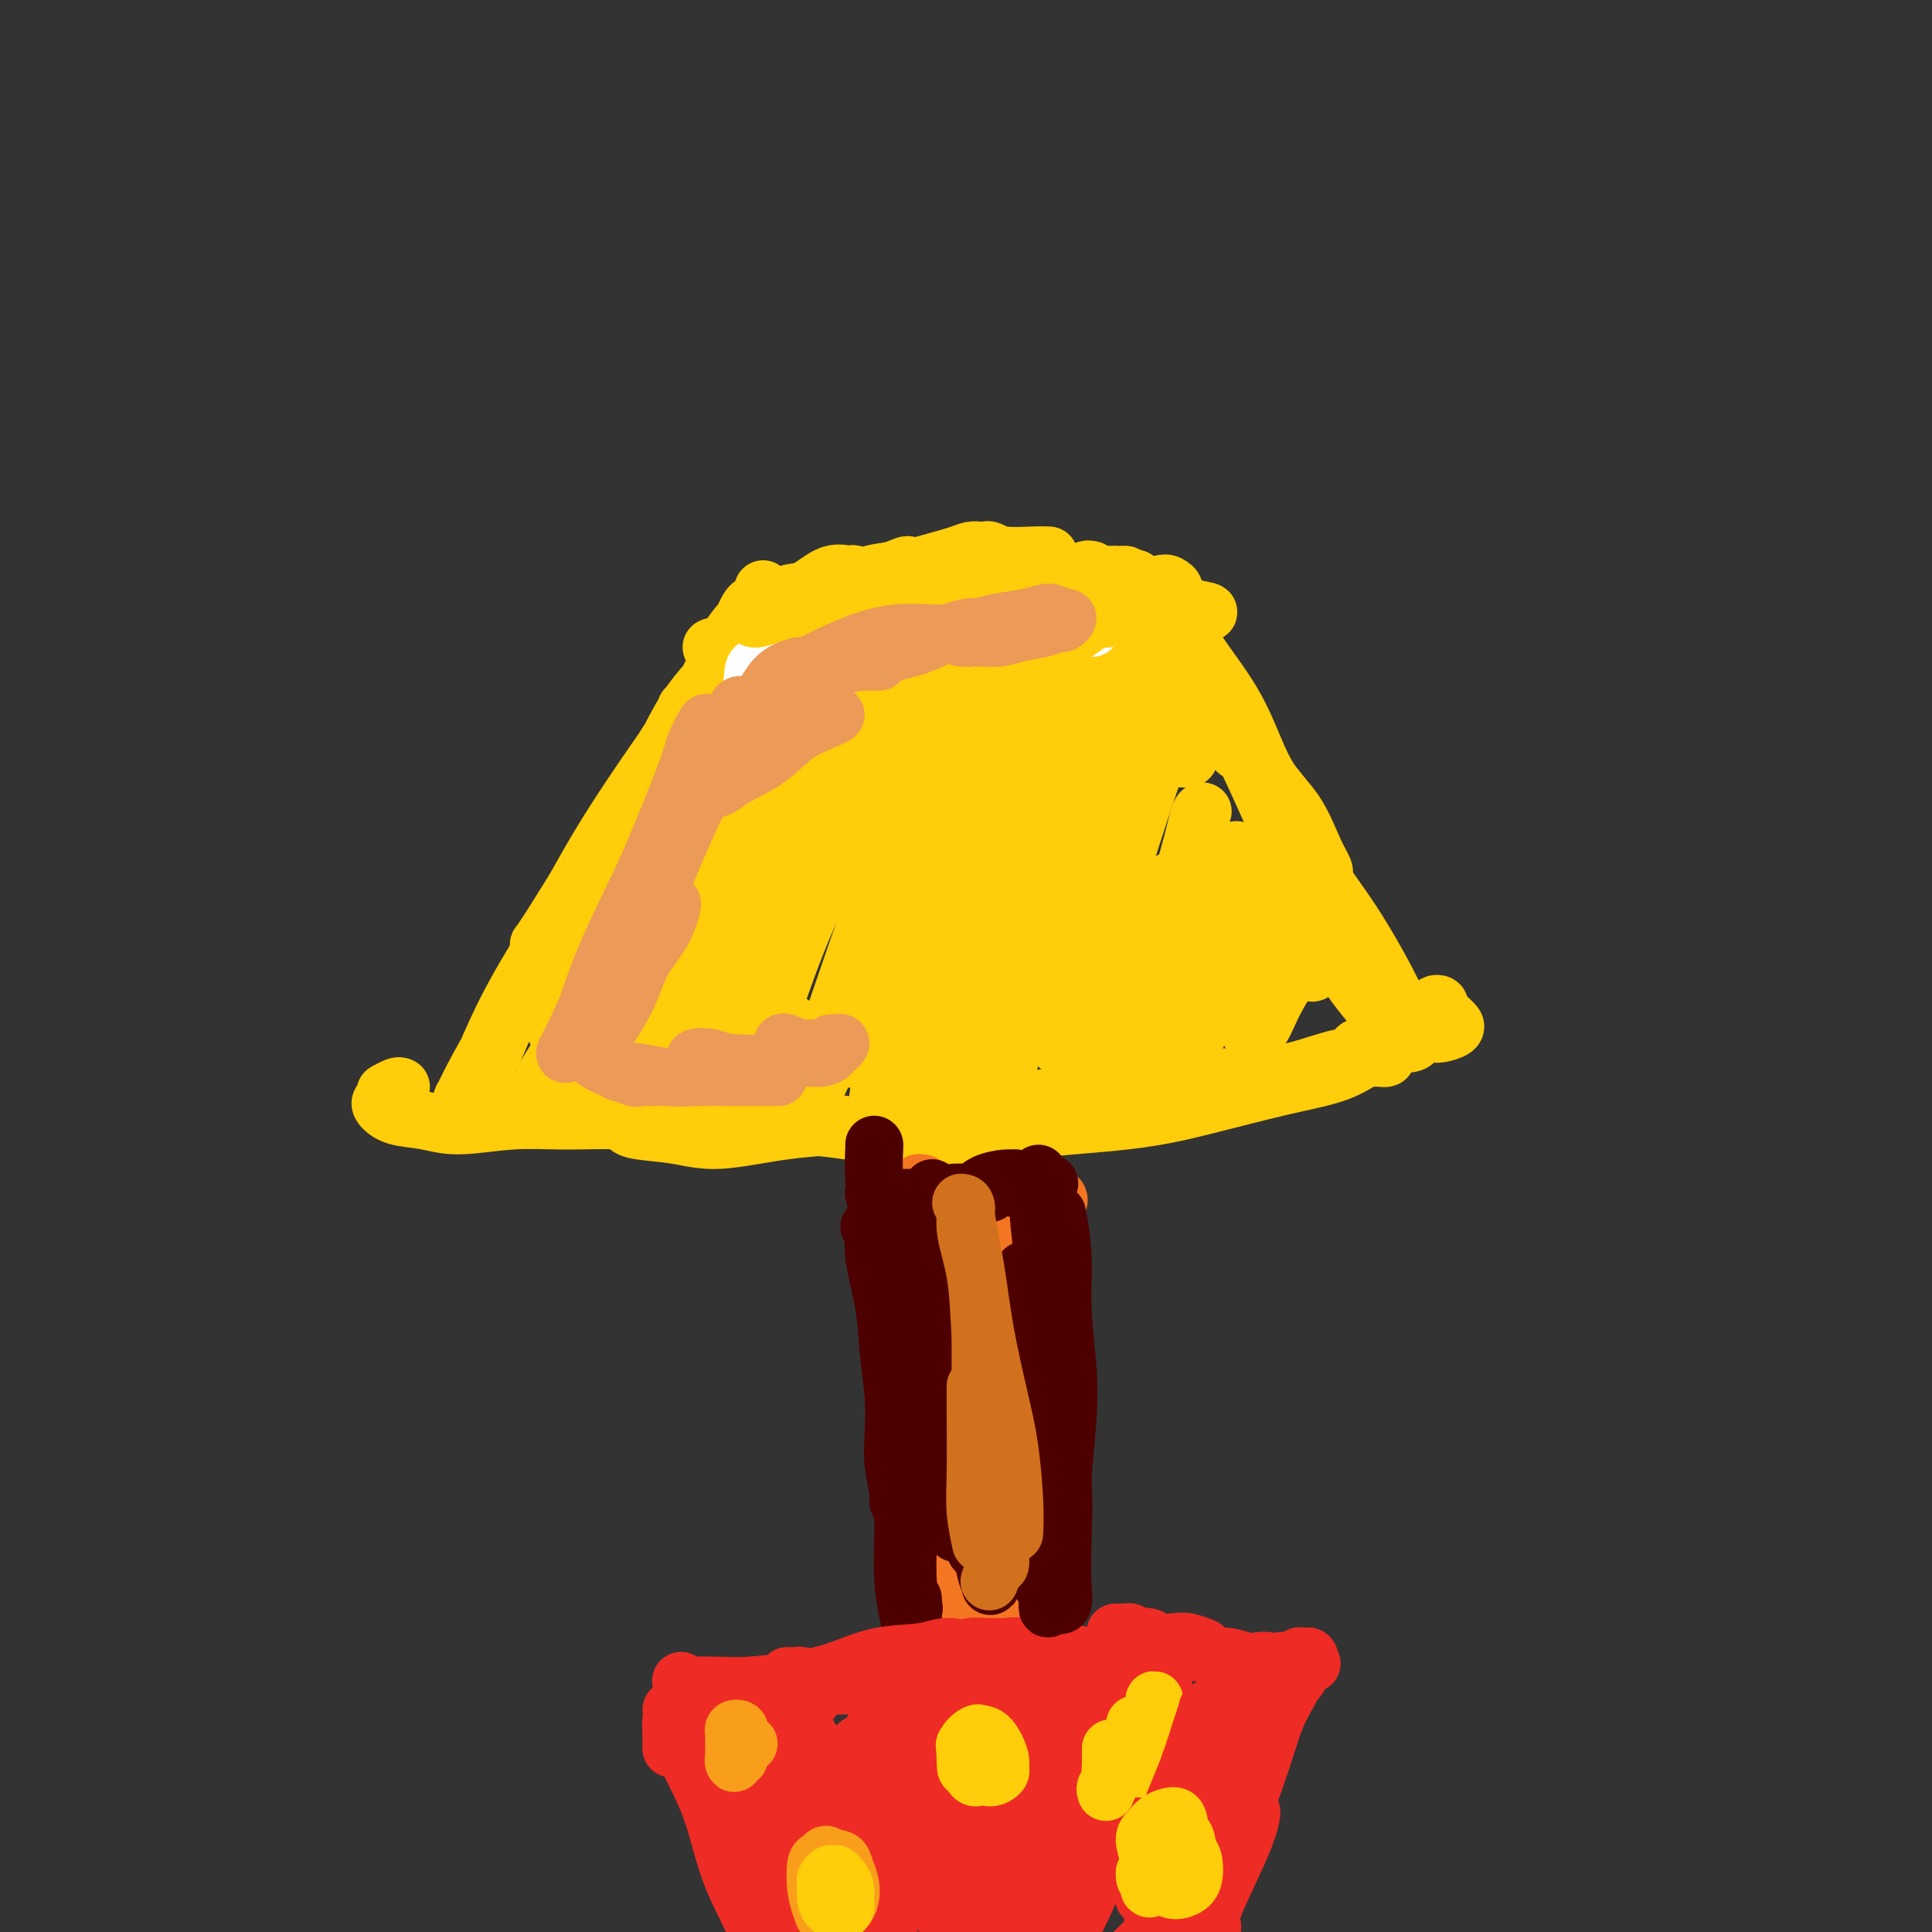 <svg viewBox='0 0 400 400' version='1.1' xmlns='http://www.w3.org/2000/svg' xmlns:xlink='http://www.w3.org/1999/xlink'><rect x="0" y="0" width="400" height="400" fill="#333333" stroke="none"/><g fill='none' stroke='#FFCD0A' stroke-width='12' stroke-linecap='round' stroke-linejoin='round'><path d='M100,221c0.478,-0.358 0.955,-0.715 2,-3c1.045,-2.285 2.657,-6.496 5,-11c2.343,-4.504 5.416,-9.299 9,-15c3.584,-5.701 7.677,-12.308 11,-18c3.323,-5.692 5.874,-10.467 8,-14c2.126,-3.533 3.827,-5.822 5,-8c1.173,-2.178 1.817,-4.246 2,-5c0.183,-0.754 -0.096,-0.195 0,0c0.096,0.195 0.565,0.025 0,1c-0.565,0.975 -2.166,3.096 -4,6c-1.834,2.904 -3.902,6.590 -7,12c-3.098,5.410 -7.226,12.542 -11,19c-3.774,6.458 -7.195,12.240 -10,17c-2.805,4.760 -4.993,8.497 -7,12c-2.007,3.503 -3.832,6.773 -5,9c-1.168,2.227 -1.680,3.410 -2,4c-0.320,0.590 -0.449,0.588 0,0c0.449,-0.588 1.474,-1.761 3,-5c1.526,-3.239 3.552,-8.542 7,-15c3.448,-6.458 8.317,-14.069 13,-21c4.683,-6.931 9.181,-13.181 13,-20c3.819,-6.819 6.961,-14.206 10,-19c3.039,-4.794 5.975,-6.996 8,-10c2.025,-3.004 3.138,-6.811 4,-9c0.862,-2.189 1.474,-2.760 2,-3c0.526,-0.240 0.968,-0.148 0,1c-0.968,1.148 -3.345,3.352 -5,6c-1.655,2.648 -2.588,5.741 -5,10c-2.412,4.259 -6.303,9.685 -10,15c-3.697,5.315 -7.199,10.519 -10,15c-2.801,4.481 -4.900,8.241 -7,12'/><path d='M119,184c-6.744,10.766 -5.103,8.180 -5,8c0.103,-0.180 -1.333,2.044 -2,3c-0.667,0.956 -0.564,0.642 0,0c0.564,-0.642 1.590,-1.612 2,-2c0.410,-0.388 0.205,-0.194 0,0'/><path d='M149,134c-0.282,-0.001 -0.563,-0.002 -1,0c-0.437,0.002 -1.028,0.006 -1,0c0.028,-0.006 0.676,-0.023 1,0c0.324,0.023 0.326,0.084 1,0c0.674,-0.084 2.021,-0.315 4,-1c1.979,-0.685 4.589,-1.823 8,-3c3.411,-1.177 7.622,-2.392 11,-4c3.378,-1.608 5.923,-3.608 9,-5c3.077,-1.392 6.686,-2.176 9,-3c2.314,-0.824 3.335,-1.688 5,-2c1.665,-0.312 3.976,-0.070 5,0c1.024,0.070 0.761,-0.030 1,0c0.239,0.030 0.978,0.190 1,0c0.022,-0.190 -0.674,-0.730 -1,-1c-0.326,-0.270 -0.283,-0.268 -1,0c-0.717,0.268 -2.193,0.803 -3,1c-0.807,0.197 -0.945,0.056 -1,0c-0.055,-0.056 -0.028,-0.028 0,0'/><path d='M158,122c0.123,0.366 0.246,0.733 1,1c0.754,0.267 2.139,0.436 4,1c1.861,0.564 4.200,1.525 8,2c3.800,0.475 9.063,0.466 13,0c3.937,-0.466 6.550,-1.389 10,-2c3.450,-0.611 7.738,-0.910 11,-1c3.262,-0.090 5.498,0.028 8,0c2.502,-0.028 5.269,-0.204 7,0c1.731,0.204 2.425,0.787 3,1c0.575,0.213 1.030,0.057 1,0c-0.030,-0.057 -0.547,-0.015 -1,0c-0.453,0.015 -0.844,0.004 -1,0c-0.156,-0.004 -0.078,-0.002 0,0'/><path d='M189,121c-0.149,0.115 -0.297,0.230 -1,0c-0.703,-0.230 -1.960,-0.805 -3,-1c-1.040,-0.195 -1.862,-0.010 -2,0c-0.138,0.010 0.409,-0.155 1,0c0.591,0.155 1.225,0.631 3,1c1.775,0.369 4.691,0.631 8,1c3.309,0.369 7.013,0.846 10,1c2.987,0.154 5.259,-0.015 8,0c2.741,0.015 5.952,0.213 9,0c3.048,-0.213 5.932,-0.838 8,-1c2.068,-0.162 3.318,0.139 5,0c1.682,-0.139 3.796,-0.717 5,-1c1.204,-0.283 1.498,-0.272 2,0c0.502,0.272 1.210,0.805 1,1c-0.210,0.195 -1.340,0.052 -2,0c-0.660,-0.052 -0.850,-0.014 -2,0c-1.150,0.014 -3.260,0.004 -5,0c-1.740,-0.004 -3.110,-0.001 -5,0c-1.890,0.001 -4.302,-0.001 -6,0c-1.698,0.001 -2.683,0.003 -4,0c-1.317,-0.003 -2.965,-0.012 -4,0c-1.035,0.012 -1.455,0.046 -2,0c-0.545,-0.046 -1.213,-0.170 -1,0c0.213,0.170 1.308,0.634 3,1c1.692,0.366 3.980,0.634 6,1c2.020,0.366 3.773,0.829 6,1c2.227,0.171 4.928,0.048 7,0c2.072,-0.048 3.514,-0.023 5,0c1.486,0.023 3.015,0.045 4,0c0.985,-0.045 1.424,-0.156 2,0c0.576,0.156 1.288,0.578 2,1'/><path d='M247,126c5.667,0.844 2.333,0.956 1,1c-1.333,0.044 -0.667,0.022 0,0'/><path d='M239,123c0.015,-0.082 0.030,-0.164 0,0c-0.030,0.164 -0.104,0.575 0,1c0.104,0.425 0.388,0.863 1,2c0.612,1.137 1.553,2.972 3,5c1.447,2.028 3.402,4.248 5,7c1.598,2.752 2.841,6.036 4,9c1.159,2.964 2.233,5.606 3,7c0.767,1.394 1.226,1.539 2,2c0.774,0.461 1.862,1.240 2,1c0.138,-0.240 -0.675,-1.497 -1,-2c-0.325,-0.503 -0.163,-0.251 0,0'/><path d='M242,127c0.597,-0.098 1.195,-0.197 2,1c0.805,1.197 1.819,3.688 4,7c2.181,3.312 5.531,7.444 8,12c2.469,4.556 4.059,9.536 6,13c1.941,3.464 4.233,5.412 6,8c1.767,2.588 3.010,5.818 4,8c0.990,2.182 1.728,3.318 2,4c0.272,0.682 0.078,0.909 0,1c-0.078,0.091 -0.039,0.045 0,0'/><path d='M243,133c0.267,-0.293 0.534,-0.586 1,0c0.466,0.586 1.130,2.051 3,5c1.870,2.949 4.945,7.381 8,13c3.055,5.619 6.090,12.424 9,19c2.910,6.576 5.694,12.921 8,18c2.306,5.079 4.135,8.891 6,12c1.865,3.109 3.768,5.514 5,7c1.232,1.486 1.793,2.054 2,2c0.207,-0.054 0.059,-0.730 0,-1c-0.059,-0.270 -0.030,-0.135 0,0'/><path d='M259,158c1.692,1.560 3.384,3.120 5,5c1.616,1.880 3.158,4.079 5,8c1.842,3.921 3.986,9.564 6,15c2.014,5.436 3.899,10.665 6,15c2.101,4.335 4.419,7.778 6,10c1.581,2.222 2.424,3.225 3,4c0.576,0.775 0.886,1.324 1,1c0.114,-0.324 0.033,-1.521 0,-2c-0.033,-0.479 -0.016,-0.239 0,0'/><path d='M272,179c-0.185,0.020 -0.371,0.040 1,2c1.371,1.960 4.297,5.860 7,10c2.703,4.140 5.183,8.521 7,12c1.817,3.479 2.972,6.056 4,8c1.028,1.944 1.931,3.254 2,4c0.069,0.746 -0.694,0.927 -1,1c-0.306,0.073 -0.153,0.036 0,0'/><path d='M83,225c-0.200,-0.111 -0.400,-0.222 -1,0c-0.600,0.222 -1.600,0.778 -2,1c-0.400,0.222 -0.200,0.111 0,0'/><path d='M79,228c-0.195,0.216 -0.391,0.432 0,1c0.391,0.568 1.368,1.487 3,2c1.632,0.513 3.917,0.620 6,1c2.083,0.380 3.963,1.034 7,1c3.037,-0.034 7.231,-0.755 11,-1c3.769,-0.245 7.113,-0.014 11,0c3.887,0.014 8.316,-0.188 11,0c2.684,0.188 3.624,0.768 4,1c0.376,0.232 0.188,0.116 0,0'/><path d='M106,228c-0.189,0.004 -0.378,0.008 -1,0c-0.622,-0.008 -1.678,-0.028 -2,0c-0.322,0.028 0.091,0.102 0,0c-0.091,-0.102 -0.687,-0.382 0,0c0.687,0.382 2.657,1.427 5,2c2.343,0.573 5.059,0.675 9,1c3.941,0.325 9.109,0.875 13,1c3.891,0.125 6.507,-0.173 10,0c3.493,0.173 7.865,0.818 12,1c4.135,0.182 8.035,-0.097 12,0c3.965,0.097 7.995,0.572 11,1c3.005,0.428 4.984,0.809 7,1c2.016,0.191 4.070,0.191 5,0c0.930,-0.191 0.735,-0.573 0,-1c-0.735,-0.427 -2.012,-0.898 -4,-1c-1.988,-0.102 -4.689,0.165 -7,0c-2.311,-0.165 -4.232,-0.761 -5,-1c-0.768,-0.239 -0.384,-0.119 0,0'/><path d='M138,233c0.080,-0.007 0.161,-0.014 -1,0c-1.161,0.014 -3.563,0.048 -5,0c-1.437,-0.048 -1.907,-0.177 -2,0c-0.093,0.177 0.193,0.660 2,1c1.807,0.340 5.136,0.536 8,1c2.864,0.464 5.263,1.196 9,1c3.737,-0.196 8.811,-1.321 14,-2c5.189,-0.679 10.493,-0.914 15,-1c4.507,-0.086 8.216,-0.023 12,0c3.784,0.023 7.644,0.006 11,0c3.356,-0.006 6.209,-0.001 9,0c2.791,0.001 5.520,-0.002 7,0c1.480,0.002 1.711,0.008 2,0c0.289,-0.008 0.638,-0.029 0,0c-0.638,0.029 -2.261,0.108 -4,0c-1.739,-0.108 -3.592,-0.404 -5,-1c-1.408,-0.596 -2.371,-1.494 -4,-2c-1.629,-0.506 -3.925,-0.622 -5,-1c-1.075,-0.378 -0.930,-1.018 -1,-1c-0.070,0.018 -0.354,0.696 0,1c0.354,0.304 1.348,0.235 3,0c1.652,-0.235 3.964,-0.636 7,-1c3.036,-0.364 6.795,-0.690 10,-1c3.205,-0.310 5.854,-0.604 9,-1c3.146,-0.396 6.789,-0.895 10,-1c3.211,-0.105 5.989,0.182 8,0c2.011,-0.182 3.254,-0.833 4,-1c0.746,-0.167 0.994,0.151 1,0c0.006,-0.151 -0.229,-0.771 -1,-1c-0.771,-0.229 -2.077,-0.065 -3,0c-0.923,0.065 -1.461,0.033 -2,0'/><path d='M246,223c-1.161,-0.155 -1.562,-0.044 -1,0c0.562,0.044 2.089,0.019 3,0c0.911,-0.019 1.206,-0.034 3,0c1.794,0.034 5.086,0.115 8,0c2.914,-0.115 5.450,-0.426 8,-1c2.550,-0.574 5.113,-1.411 7,-2c1.887,-0.589 3.096,-0.928 4,-1c0.904,-0.072 1.501,0.125 2,0c0.499,-0.125 0.900,-0.573 1,-1c0.100,-0.427 -0.100,-0.835 0,-1c0.100,-0.165 0.498,-0.087 1,0c0.502,0.087 1.106,0.182 2,0c0.894,-0.182 2.079,-0.640 3,-1c0.921,-0.360 1.578,-0.622 3,-1c1.422,-0.378 3.609,-0.874 5,-1c1.391,-0.126 1.987,0.117 3,0c1.013,-0.117 2.444,-0.595 3,-1c0.556,-0.405 0.236,-0.736 0,-1c-0.236,-0.264 -0.390,-0.459 -1,-1c-0.610,-0.541 -1.676,-1.428 -2,-2c-0.324,-0.572 0.095,-0.829 0,-1c-0.095,-0.171 -0.705,-0.257 -1,0c-0.295,0.257 -0.275,0.858 0,1c0.275,0.142 0.805,-0.173 1,0c0.195,0.173 0.054,0.834 0,1c-0.054,0.166 -0.020,-0.163 0,0c0.020,0.163 0.026,0.817 0,1c-0.026,0.183 -0.084,-0.105 0,0c0.084,0.105 0.310,0.601 0,1c-0.310,0.399 -1.155,0.699 -2,1'/><path d='M296,213c-0.980,0.859 -2.431,1.007 -4,1c-1.569,-0.007 -3.258,-0.170 -4,0c-0.742,0.170 -0.539,0.673 -1,1c-0.461,0.327 -1.588,0.480 -2,1c-0.412,0.520 -0.111,1.409 0,2c0.111,0.591 0.032,0.883 0,1c-0.032,0.117 -0.016,0.058 0,0'/><path d='M287,219c-0.196,0.074 -0.392,0.148 -1,0c-0.608,-0.148 -1.629,-0.517 -3,0c-1.371,0.517 -3.091,1.920 -6,3c-2.909,1.080 -7.005,1.838 -12,3c-4.995,1.162 -10.888,2.728 -16,4c-5.112,1.272 -9.444,2.250 -16,3c-6.556,0.750 -15.334,1.273 -21,2c-5.666,0.727 -8.218,1.657 -11,2c-2.782,0.343 -5.795,0.098 -7,0c-1.205,-0.098 -0.603,-0.049 0,0'/><path d='M145,190c-1.589,1.609 -3.178,3.218 -6,6c-2.822,2.782 -6.879,6.738 -10,10c-3.121,3.262 -5.308,5.829 -8,9c-2.692,3.171 -5.889,6.946 -8,10c-2.111,3.054 -3.138,5.388 -3,5c0.138,-0.388 1.439,-3.497 2,-5c0.561,-1.503 0.383,-1.402 2,-4c1.617,-2.598 5.029,-7.897 9,-14c3.971,-6.103 8.502,-13.010 12,-19c3.498,-5.990 5.962,-11.061 8,-15c2.038,-3.939 3.651,-6.745 5,-9c1.349,-2.255 2.435,-3.958 2,-4c-0.435,-0.042 -2.392,1.576 -4,4c-1.608,2.424 -2.868,5.654 -5,9c-2.132,3.346 -5.135,6.809 -8,11c-2.865,4.191 -5.591,9.109 -8,13c-2.409,3.891 -4.502,6.755 -6,9c-1.498,2.245 -2.402,3.870 -3,5c-0.598,1.130 -0.892,1.766 -1,2c-0.108,0.234 -0.031,0.067 0,0c0.031,-0.067 0.015,-0.033 0,0'/><path d='M161,143c-0.073,0.721 -0.145,1.443 -1,3c-0.855,1.557 -2.491,3.950 -4,7c-1.509,3.050 -2.891,6.755 -5,11c-2.109,4.245 -4.944,9.028 -8,15c-3.056,5.972 -6.334,13.132 -9,19c-2.666,5.868 -4.720,10.444 -7,15c-2.280,4.556 -4.785,9.094 -6,12c-1.215,2.906 -1.140,4.181 -1,4c0.140,-0.181 0.345,-1.818 2,-4c1.655,-2.182 4.758,-4.909 6,-6c1.242,-1.091 0.621,-0.545 0,0'/><path d='M171,153c-0.782,1.243 -1.565,2.486 -3,5c-1.435,2.514 -3.524,6.298 -6,12c-2.476,5.702 -5.339,13.322 -8,20c-2.661,6.678 -5.120,12.415 -7,17c-1.880,4.585 -3.180,8.019 -4,10c-0.820,1.981 -1.158,2.509 -1,2c0.158,-0.509 0.813,-2.056 2,-4c1.187,-1.944 2.906,-4.284 5,-8c2.094,-3.716 4.564,-8.808 6,-12c1.436,-3.192 1.839,-4.483 2,-5c0.161,-0.517 0.081,-0.258 0,0'/><path d='M180,145c-0.528,1.097 -1.057,2.195 -2,5c-0.943,2.805 -2.302,7.318 -4,12c-1.698,4.682 -3.735,9.533 -6,15c-2.265,5.467 -4.757,11.548 -7,17c-2.243,5.452 -4.236,10.273 -6,14c-1.764,3.727 -3.297,6.360 -4,8c-0.703,1.640 -0.574,2.288 0,2c0.574,-0.288 1.593,-1.511 2,-2c0.407,-0.489 0.204,-0.245 0,0'/><path d='M186,149c-0.619,2.104 -1.237,4.207 -3,8c-1.763,3.793 -4.670,9.275 -8,16c-3.330,6.725 -7.084,14.693 -10,22c-2.916,7.307 -4.995,13.954 -7,19c-2.005,5.046 -3.935,8.490 -5,11c-1.065,2.510 -1.266,4.084 -1,4c0.266,-0.084 0.999,-1.827 3,-5c2.001,-3.173 5.269,-7.777 7,-10c1.731,-2.223 1.923,-2.064 2,-2c0.077,0.064 0.038,0.032 0,0'/><path d='M198,143c-0.152,-0.034 -0.305,-0.067 -1,1c-0.695,1.067 -1.933,3.236 -3,6c-1.067,2.764 -1.965,6.123 -4,12c-2.035,5.877 -5.208,14.273 -8,22c-2.792,7.727 -5.205,14.784 -7,20c-1.795,5.216 -2.974,8.590 -4,12c-1.026,3.410 -1.899,6.856 -2,8c-0.101,1.144 0.571,-0.013 1,-1c0.429,-0.987 0.616,-1.804 2,-5c1.384,-3.196 3.967,-8.770 5,-11c1.033,-2.230 0.517,-1.115 0,0'/><path d='M200,136c-0.013,0.782 -0.027,1.563 0,3c0.027,1.437 0.093,3.528 -1,8c-1.093,4.472 -3.345,11.323 -6,19c-2.655,7.677 -5.714,16.179 -8,23c-2.286,6.821 -3.799,11.960 -5,16c-1.201,4.040 -2.090,6.980 -3,9c-0.910,2.020 -1.840,3.119 -2,4c-0.160,0.881 0.452,1.546 1,1c0.548,-0.546 1.032,-2.301 2,-4c0.968,-1.699 2.419,-3.343 3,-4c0.581,-0.657 0.290,-0.329 0,0'/><path d='M207,141c-1.217,3.350 -2.434,6.700 -3,8c-0.566,1.300 -0.480,0.551 -2,6c-1.520,5.449 -4.646,17.097 -7,26c-2.354,8.903 -3.934,15.060 -6,22c-2.066,6.940 -4.616,14.664 -6,20c-1.384,5.336 -1.600,8.283 -2,10c-0.400,1.717 -0.984,2.202 -1,2c-0.016,-0.202 0.534,-1.093 1,-3c0.466,-1.907 0.847,-4.831 1,-6c0.153,-1.169 0.076,-0.585 0,0'/><path d='M213,148c-0.552,1.157 -1.104,2.315 -2,5c-0.896,2.685 -2.136,6.898 -4,13c-1.864,6.102 -4.352,14.094 -7,22c-2.648,7.906 -5.457,15.725 -7,21c-1.543,5.275 -1.821,8.007 -2,10c-0.179,1.993 -0.259,3.247 0,3c0.259,-0.247 0.858,-1.997 2,-5c1.142,-3.003 2.828,-7.261 5,-13c2.172,-5.739 4.830,-12.961 7,-19c2.170,-6.039 3.854,-10.895 5,-14c1.146,-3.105 1.756,-4.459 2,-5c0.244,-0.541 0.122,-0.271 0,0'/><path d='M218,146c-0.042,-1.523 -0.083,-3.045 0,-4c0.083,-0.955 0.291,-1.341 0,-1c-0.291,0.341 -1.083,1.411 -2,4c-0.917,2.589 -1.961,6.697 -3,11c-1.039,4.303 -2.073,8.799 -4,15c-1.927,6.201 -4.746,14.105 -7,20c-2.254,5.895 -3.943,9.780 -5,13c-1.057,3.220 -1.481,5.773 -2,7c-0.519,1.227 -1.133,1.127 -1,0c0.133,-1.127 1.012,-3.283 2,-6c0.988,-2.717 2.085,-5.997 4,-11c1.915,-5.003 4.647,-11.730 7,-18c2.353,-6.270 4.327,-12.083 6,-16c1.673,-3.917 3.043,-5.938 4,-8c0.957,-2.062 1.499,-4.163 2,-5c0.501,-0.837 0.962,-0.409 1,0c0.038,0.409 -0.345,0.799 -1,2c-0.655,1.201 -1.580,3.214 -3,7c-1.420,3.786 -3.335,9.344 -5,15c-1.665,5.656 -3.081,11.409 -5,18c-1.919,6.591 -4.340,14.021 -6,20c-1.660,5.979 -2.560,10.507 -3,13c-0.440,2.493 -0.422,2.953 0,2c0.422,-0.953 1.247,-3.317 3,-7c1.753,-3.683 4.433,-8.684 7,-15c2.567,-6.316 5.019,-13.947 6,-17c0.981,-3.053 0.490,-1.526 0,0'/><path d='M227,147c0.038,-0.168 0.077,-0.336 0,1c-0.077,1.336 -0.269,4.176 -1,8c-0.731,3.824 -1.999,8.632 -4,15c-2.001,6.368 -4.733,14.296 -7,21c-2.267,6.704 -4.068,12.184 -5,16c-0.932,3.816 -0.996,5.969 -1,8c-0.004,2.031 0.052,3.940 0,4c-0.052,0.060 -0.213,-1.730 1,-4c1.213,-2.270 3.799,-5.021 6,-9c2.201,-3.979 4.016,-9.187 6,-14c1.984,-4.813 4.138,-9.232 5,-11c0.862,-1.768 0.431,-0.884 0,0'/><path d='M234,155c0.199,0.148 0.398,0.296 0,1c-0.398,0.704 -1.393,1.964 -2,4c-0.607,2.036 -0.825,4.848 -2,10c-1.175,5.152 -3.308,12.644 -5,19c-1.692,6.356 -2.945,11.578 -4,16c-1.055,4.422 -1.912,8.046 -2,10c-0.088,1.954 0.593,2.240 1,1c0.407,-1.240 0.540,-4.006 2,-8c1.460,-3.994 4.247,-9.215 6,-15c1.753,-5.785 2.472,-12.134 3,-15c0.528,-2.866 0.865,-2.247 1,-2c0.135,0.247 0.067,0.124 0,0'/><path d='M240,156c-0.198,0.598 -0.395,1.195 -1,3c-0.605,1.805 -1.617,4.816 -3,9c-1.383,4.184 -3.137,9.539 -5,16c-1.863,6.461 -3.837,14.027 -5,20c-1.163,5.973 -1.516,10.352 -2,14c-0.484,3.648 -1.098,6.565 -1,8c0.098,1.435 0.909,1.389 2,0c1.091,-1.389 2.461,-4.121 4,-8c1.539,-3.879 3.248,-8.906 5,-14c1.752,-5.094 3.549,-10.256 5,-14c1.451,-3.744 2.558,-6.070 3,-7c0.442,-0.930 0.221,-0.465 0,0'/><path d='M249,168c-0.229,-0.001 -0.458,-0.002 -1,2c-0.542,2.002 -1.397,6.007 -3,11c-1.603,4.993 -3.952,10.973 -6,17c-2.048,6.027 -3.793,12.102 -5,16c-1.207,3.898 -1.876,5.619 -2,7c-0.124,1.381 0.297,2.420 1,2c0.703,-0.420 1.688,-2.300 3,-5c1.312,-2.700 2.950,-6.218 5,-10c2.050,-3.782 4.514,-7.826 7,-13c2.486,-5.174 4.996,-11.478 6,-14c1.004,-2.522 0.502,-1.261 0,0'/><path d='M256,176c0.109,0.340 0.218,0.680 0,1c-0.218,0.320 -0.763,0.620 -2,4c-1.237,3.380 -3.166,9.839 -5,16c-1.834,6.161 -3.574,12.024 -5,16c-1.426,3.976 -2.538,6.066 -3,8c-0.462,1.934 -0.275,3.711 0,4c0.275,0.289 0.638,-0.911 2,-3c1.362,-2.089 3.724,-5.067 5,-8c1.276,-2.933 1.466,-5.823 3,-9c1.534,-3.177 4.412,-6.643 6,-10c1.588,-3.357 1.885,-6.604 3,-9c1.115,-2.396 3.049,-3.940 4,-5c0.951,-1.060 0.921,-1.636 1,-1c0.079,0.636 0.268,2.486 0,5c-0.268,2.514 -0.995,5.694 -2,9c-1.005,3.306 -2.290,6.740 -3,10c-0.710,3.260 -0.846,6.348 -1,8c-0.154,1.652 -0.325,1.869 0,2c0.325,0.131 1.148,0.178 2,-1c0.852,-1.178 1.735,-3.580 3,-6c1.265,-2.420 2.914,-4.858 4,-7c1.086,-2.142 1.611,-3.986 2,-6c0.389,-2.014 0.643,-4.196 1,-5c0.357,-0.804 0.816,-0.230 1,0c0.184,0.230 0.092,0.115 0,0'/><path d='M272,189c0.006,1.357 0.012,2.715 0,4c-0.012,1.285 -0.042,2.498 0,4c0.042,1.502 0.155,3.292 0,4c-0.155,0.708 -0.578,0.334 -1,0c-0.422,-0.334 -0.844,-0.628 -1,-1c-0.156,-0.372 -0.044,-0.820 0,-1c0.044,-0.180 0.022,-0.090 0,0'/><path d='M235,154c0.123,0.196 0.247,0.393 1,1c0.753,0.607 2.136,1.625 3,2c0.864,0.375 1.208,0.107 2,0c0.792,-0.107 2.032,-0.051 3,0c0.968,0.051 1.664,0.099 2,0c0.336,-0.099 0.310,-0.344 0,-1c-0.310,-0.656 -0.905,-1.721 -2,-3c-1.095,-1.279 -2.688,-2.772 -4,-4c-1.312,-1.228 -2.341,-2.193 -4,-4c-1.659,-1.807 -3.949,-4.457 -5,-6c-1.051,-1.543 -0.864,-1.978 -1,-2c-0.136,-0.022 -0.595,0.368 0,1c0.595,0.632 2.245,1.504 4,3c1.755,1.496 3.614,3.615 6,5c2.386,1.385 5.297,2.036 7,3c1.703,0.964 2.197,2.242 3,3c0.803,0.758 1.913,0.996 2,1c0.087,0.004 -0.850,-0.226 -2,-1c-1.150,-0.774 -2.512,-2.093 -4,-3c-1.488,-0.907 -3.101,-1.401 -5,-3c-1.899,-1.599 -4.085,-4.304 -6,-6c-1.915,-1.696 -3.558,-2.382 -5,-3c-1.442,-0.618 -2.683,-1.168 -4,-1c-1.317,0.168 -2.712,1.054 -4,2c-1.288,0.946 -2.471,1.951 -4,3c-1.529,1.049 -3.404,2.140 -5,3c-1.596,0.860 -2.914,1.487 -5,2c-2.086,0.513 -4.941,0.911 -7,1c-2.059,0.089 -3.324,-0.130 -5,0c-1.676,0.130 -3.765,0.609 -5,1c-1.235,0.391 -1.618,0.696 -2,1'/><path d='M189,149c-3.250,0.450 -1.875,0.075 -2,0c-0.125,-0.075 -1.750,0.151 -3,0c-1.250,-0.151 -2.124,-0.678 -3,-1c-0.876,-0.322 -1.753,-0.440 -3,0c-1.247,0.440 -2.863,1.439 -4,2c-1.137,0.561 -1.796,0.685 -3,1c-1.204,0.315 -2.954,0.820 -4,1c-1.046,0.180 -1.390,0.035 -2,0c-0.610,-0.035 -1.486,0.039 -2,0c-0.514,-0.039 -0.664,-0.193 -1,0c-0.336,0.193 -0.857,0.731 -1,1c-0.143,0.269 0.094,0.269 0,0c-0.094,-0.269 -0.518,-0.808 -1,-1c-0.482,-0.192 -1.021,-0.038 -1,0c0.021,0.038 0.604,-0.041 1,0c0.396,0.041 0.607,0.203 2,0c1.393,-0.203 3.970,-0.772 5,-1c1.030,-0.228 0.515,-0.114 0,0'/><path d='M188,139c-0.514,-0.457 -1.027,-0.915 -2,-1c-0.973,-0.085 -2.404,0.202 -5,1c-2.596,0.798 -6.357,2.106 -9,3c-2.643,0.894 -4.169,1.374 -6,2c-1.831,0.626 -3.966,1.396 -5,2c-1.034,0.604 -0.968,1.040 -1,1c-0.032,-0.040 -0.162,-0.556 0,-1c0.162,-0.444 0.615,-0.817 2,-2c1.385,-1.183 3.701,-3.176 6,-5c2.299,-1.824 4.580,-3.478 7,-5c2.420,-1.522 4.979,-2.912 7,-4c2.021,-1.088 3.504,-1.876 4,-2c0.496,-0.124 0.005,0.414 -1,2c-1.005,1.586 -2.525,4.220 -5,7c-2.475,2.780 -5.905,5.705 -9,8c-3.095,2.295 -5.855,3.960 -8,6c-2.145,2.040 -3.674,4.455 -5,6c-1.326,1.545 -2.448,2.218 -3,3c-0.552,0.782 -0.533,1.672 0,2c0.533,0.328 1.581,0.094 2,0c0.419,-0.094 0.210,-0.047 0,0'/><path d='M168,152c-1.381,1.290 -2.762,2.580 -5,5c-2.238,2.420 -5.332,5.969 -8,9c-2.668,3.031 -4.911,5.544 -7,8c-2.089,2.456 -4.024,4.853 -5,6c-0.976,1.147 -0.993,1.042 -1,1c-0.007,-0.042 -0.003,-0.021 0,0'/></g>
<g fill='none' stroke='#F47623' stroke-width='12' stroke-linecap='round' stroke-linejoin='round'><path d='M191,245c-0.422,-0.063 -0.844,-0.126 -1,0c-0.156,0.126 -0.046,0.441 0,1c0.046,0.559 0.026,1.361 0,3c-0.026,1.639 -0.060,4.115 0,7c0.060,2.885 0.212,6.179 0,9c-0.212,2.821 -0.789,5.169 -1,7c-0.211,1.831 -0.057,3.145 0,4c0.057,0.855 0.015,1.250 0,1c-0.015,-0.250 -0.004,-1.144 0,-2c0.004,-0.856 0.001,-1.673 0,-2c-0.001,-0.327 -0.001,-0.163 0,0'/><path d='M190,246c-0.128,-0.122 -0.256,-0.244 0,1c0.256,1.244 0.895,3.852 1,7c0.105,3.148 -0.326,6.834 0,11c0.326,4.166 1.408,8.812 2,12c0.592,3.188 0.695,4.917 1,7c0.305,2.083 0.814,4.519 1,6c0.186,1.481 0.050,2.005 0,2c-0.050,-0.005 -0.013,-0.540 0,-1c0.013,-0.460 0.004,-0.846 0,-1c-0.004,-0.154 -0.002,-0.077 0,0'/><path d='M201,252c-0.030,-0.023 -0.061,-0.047 0,1c0.061,1.047 0.212,3.164 0,6c-0.212,2.836 -0.789,6.392 -1,10c-0.211,3.608 -0.058,7.269 0,10c0.058,2.731 0.019,4.532 0,6c-0.019,1.468 -0.019,2.603 0,3c0.019,0.397 0.057,0.055 0,-1c-0.057,-1.055 -0.208,-2.822 0,-4c0.208,-1.178 0.774,-1.765 1,-2c0.226,-0.235 0.113,-0.117 0,0'/><path d='M207,248c-0.113,0.388 -0.226,0.775 0,2c0.226,1.225 0.793,3.286 1,7c0.207,3.714 0.056,9.080 0,14c-0.056,4.920 -0.015,9.395 0,13c0.015,3.605 0.004,6.339 0,9c-0.004,2.661 -0.001,5.249 0,6c0.001,0.751 0.000,-0.336 0,-1c-0.000,-0.664 -0.000,-0.904 0,-1c0.000,-0.096 0.000,-0.048 0,0'/><path d='M205,252c0.030,-0.183 0.060,-0.367 0,0c-0.060,0.367 -0.209,1.284 0,3c0.209,1.716 0.777,4.231 1,7c0.223,2.769 0.101,5.794 0,9c-0.101,3.206 -0.181,6.595 0,10c0.181,3.405 0.623,6.827 1,9c0.377,2.173 0.689,3.096 1,3c0.311,-0.096 0.619,-1.211 1,-3c0.381,-1.789 0.833,-4.251 1,-7c0.167,-2.749 0.048,-5.785 0,-7c-0.048,-1.215 -0.024,-0.607 0,0'/><path d='M204,251c0.029,0.430 0.057,0.860 0,1c-0.057,0.140 -0.200,-0.008 0,1c0.200,1.008 0.743,3.174 1,5c0.257,1.826 0.228,3.313 0,6c-0.228,2.687 -0.654,6.573 -1,10c-0.346,3.427 -0.614,6.395 -1,9c-0.386,2.605 -0.892,4.849 -1,6c-0.108,1.151 0.182,1.211 0,1c-0.182,-0.211 -0.837,-0.691 -1,-2c-0.163,-1.309 0.166,-3.446 0,-6c-0.166,-2.554 -0.826,-5.524 -1,-9c-0.174,-3.476 0.138,-7.458 0,-11c-0.138,-3.542 -0.728,-6.643 -1,-9c-0.272,-2.357 -0.227,-3.970 0,-5c0.227,-1.030 0.636,-1.477 1,-1c0.364,0.477 0.683,1.877 1,3c0.317,1.123 0.631,1.970 1,4c0.369,2.030 0.792,5.245 1,8c0.208,2.755 0.199,5.051 0,7c-0.199,1.949 -0.589,3.552 -1,5c-0.411,1.448 -0.842,2.740 -1,3c-0.158,0.260 -0.042,-0.513 0,-1c0.042,-0.487 0.011,-0.687 0,-2c-0.011,-1.313 -0.003,-3.739 0,-6c0.003,-2.261 -0.000,-4.356 0,-7c0.000,-2.644 0.003,-5.836 0,-8c-0.003,-2.164 -0.012,-3.298 0,-4c0.012,-0.702 0.044,-0.972 0,-1c-0.044,-0.028 -0.166,0.185 0,1c0.166,0.815 0.619,2.233 1,3c0.381,0.767 0.691,0.884 1,1'/><path d='M203,253c0.779,1.188 1.725,2.157 2,3c0.275,0.843 -0.121,1.561 0,2c0.121,0.439 0.757,0.599 1,1c0.243,0.401 0.091,1.044 0,1c-0.091,-0.044 -0.123,-0.774 0,-1c0.123,-0.226 0.399,0.053 1,0c0.601,-0.053 1.526,-0.436 2,-1c0.474,-0.564 0.498,-1.307 1,-2c0.502,-0.693 1.482,-1.334 2,-2c0.518,-0.666 0.573,-1.356 1,-2c0.427,-0.644 1.226,-1.241 2,-2c0.774,-0.759 1.524,-1.680 2,-2c0.476,-0.320 0.679,-0.039 1,0c0.321,0.039 0.761,-0.163 1,0c0.239,0.163 0.278,0.691 0,1c-0.278,0.309 -0.873,0.400 -2,1c-1.127,0.600 -2.786,1.709 -4,2c-1.214,0.291 -1.983,-0.235 -3,0c-1.017,0.235 -2.283,1.231 -4,2c-1.717,0.769 -3.886,1.313 -5,2c-1.114,0.687 -1.174,1.518 -2,2c-0.826,0.482 -2.417,0.614 -3,1c-0.583,0.386 -0.157,1.027 0,1c0.157,-0.027 0.045,-0.722 0,-1c-0.045,-0.278 -0.022,-0.139 0,0'/><path d='M209,257c-0.032,2.010 -0.064,4.020 0,8c0.064,3.980 0.224,9.930 0,16c-0.224,6.070 -0.834,12.260 -2,19c-1.166,6.740 -2.890,14.029 -4,19c-1.110,4.971 -1.607,7.623 -2,10c-0.393,2.377 -0.682,4.480 -1,5c-0.318,0.520 -0.663,-0.544 -1,-2c-0.337,-1.456 -0.665,-3.305 -1,-6c-0.335,-2.695 -0.677,-6.238 -1,-11c-0.323,-4.762 -0.625,-10.744 -1,-14c-0.375,-3.256 -0.821,-3.788 -1,-4c-0.179,-0.212 -0.089,-0.106 0,0'/><path d='M195,286c-0.060,-4.639 -0.121,-9.278 0,-13c0.121,-3.722 0.422,-6.526 1,-8c0.578,-1.474 1.431,-1.617 2,-1c0.569,0.617 0.852,1.996 2,6c1.148,4.004 3.160,10.635 4,16c0.840,5.365 0.508,9.465 0,17c-0.508,7.535 -1.193,18.506 -2,25c-0.807,6.494 -1.735,8.509 -2,11c-0.265,2.491 0.133,5.456 0,7c-0.133,1.544 -0.799,1.667 -1,0c-0.201,-1.667 0.062,-5.123 0,-8c-0.062,-2.877 -0.448,-5.174 -1,-10c-0.552,-4.826 -1.270,-12.180 -2,-19c-0.730,-6.820 -1.471,-13.107 -2,-19c-0.529,-5.893 -0.846,-11.391 -1,-15c-0.154,-3.609 -0.147,-5.328 0,-6c0.147,-0.672 0.432,-0.299 1,1c0.568,1.299 1.419,3.522 2,6c0.581,2.478 0.893,5.210 1,11c0.107,5.790 0.011,14.638 0,22c-0.011,7.362 0.065,13.238 0,19c-0.065,5.762 -0.269,11.410 0,15c0.269,3.590 1.011,5.123 1,6c-0.011,0.877 -0.774,1.097 -1,0c-0.226,-1.097 0.086,-3.512 0,-6c-0.086,-2.488 -0.570,-5.051 -1,-9c-0.430,-3.949 -0.806,-9.285 -1,-15c-0.194,-5.715 -0.207,-11.810 0,-18c0.207,-6.190 0.633,-12.474 1,-17c0.367,-4.526 0.676,-7.293 1,-9c0.324,-1.707 0.662,-2.353 1,-3'/><path d='M198,272c0.438,-6.633 0.034,0.286 0,4c-0.034,3.714 0.303,4.225 0,7c-0.303,2.775 -1.245,7.815 -2,14c-0.755,6.185 -1.324,13.517 -2,20c-0.676,6.483 -1.461,12.119 -2,16c-0.539,3.881 -0.834,6.007 -1,8c-0.166,1.993 -0.203,3.853 0,5c0.203,1.147 0.647,1.582 1,1c0.353,-0.582 0.616,-2.180 1,-4c0.384,-1.820 0.891,-3.862 1,-7c0.109,-3.138 -0.178,-7.374 0,-12c0.178,-4.626 0.822,-9.644 1,-14c0.178,-4.356 -0.110,-8.051 0,-13c0.110,-4.949 0.618,-11.152 1,-17c0.382,-5.848 0.637,-11.341 1,-15c0.363,-3.659 0.833,-5.485 1,-7c0.167,-1.515 0.033,-2.721 0,-3c-0.033,-0.279 0.037,0.367 0,2c-0.037,1.633 -0.182,4.254 0,8c0.182,3.746 0.691,8.618 1,14c0.309,5.382 0.419,11.274 0,17c-0.419,5.726 -1.366,11.287 -2,16c-0.634,4.713 -0.955,8.577 -1,11c-0.045,2.423 0.186,3.405 0,4c-0.186,0.595 -0.789,0.803 -1,0c-0.211,-0.803 -0.029,-2.619 0,-5c0.029,-2.381 -0.095,-5.329 0,-9c0.095,-3.671 0.410,-8.065 0,-13c-0.410,-4.935 -1.546,-10.410 -2,-15c-0.454,-4.590 -0.227,-8.295 0,-12'/><path d='M193,273c-0.740,-10.529 -1.090,-9.850 -1,-10c0.090,-0.150 0.620,-1.128 1,-1c0.380,0.128 0.610,1.364 1,3c0.390,1.636 0.942,3.673 1,7c0.058,3.327 -0.376,7.943 -1,13c-0.624,5.057 -1.436,10.553 -2,15c-0.564,4.447 -0.880,7.844 -1,11c-0.120,3.156 -0.042,6.071 0,8c0.042,1.929 0.050,2.871 0,3c-0.050,0.129 -0.157,-0.554 0,-1c0.157,-0.446 0.578,-0.656 1,-3c0.422,-2.344 0.844,-6.823 1,-9c0.156,-2.177 0.044,-2.050 0,-2c-0.044,0.050 -0.022,0.025 0,0'/><path d='M197,287c-0.105,0.620 -0.211,1.240 0,3c0.211,1.760 0.737,4.659 1,8c0.263,3.341 0.263,7.124 0,12c-0.263,4.876 -0.787,10.845 -1,15c-0.213,4.155 -0.113,6.496 0,9c0.113,2.504 0.240,5.171 0,6c-0.240,0.829 -0.848,-0.180 -1,-1c-0.152,-0.820 0.151,-1.452 0,-3c-0.151,-1.548 -0.758,-4.014 -1,-5c-0.242,-0.986 -0.121,-0.493 0,0'/><path d='M197,277c0.189,-0.099 0.378,-0.198 1,1c0.622,1.198 1.676,3.694 2,7c0.324,3.306 -0.081,7.422 0,12c0.081,4.578 0.649,9.619 1,14c0.351,4.381 0.486,8.102 1,11c0.514,2.898 1.408,4.973 2,6c0.592,1.027 0.884,1.008 1,1c0.116,-0.008 0.058,-0.004 0,0'/><path d='M209,279c-0.060,-0.447 -0.121,-0.893 0,-1c0.121,-0.107 0.423,0.127 1,1c0.577,0.873 1.429,2.385 2,5c0.571,2.615 0.861,6.331 1,11c0.139,4.669 0.129,10.289 0,15c-0.129,4.711 -0.375,8.512 -1,13c-0.625,4.488 -1.628,9.663 -2,13c-0.372,3.337 -0.114,4.837 0,6c0.114,1.163 0.083,1.990 0,2c-0.083,0.010 -0.217,-0.798 0,-2c0.217,-1.202 0.787,-2.798 1,-5c0.213,-2.202 0.071,-5.011 0,-9c-0.071,-3.989 -0.069,-9.159 0,-13c0.069,-3.841 0.206,-6.354 0,-9c-0.206,-2.646 -0.756,-5.427 -1,-8c-0.244,-2.573 -0.181,-4.938 0,-6c0.181,-1.062 0.479,-0.820 1,0c0.521,0.820 1.265,2.217 2,4c0.735,1.783 1.461,3.952 2,7c0.539,3.048 0.890,6.976 1,11c0.110,4.024 -0.022,8.146 0,11c0.022,2.854 0.199,4.440 0,6c-0.199,1.560 -0.775,3.093 -1,4c-0.225,0.907 -0.099,1.188 0,1c0.099,-0.188 0.171,-0.844 0,-2c-0.171,-1.156 -0.584,-2.811 -1,-5c-0.416,-2.189 -0.833,-4.911 -1,-6c-0.167,-1.089 -0.083,-0.544 0,0'/><path d='M211,309c-0.091,-0.049 -0.182,-0.099 0,1c0.182,1.099 0.638,3.346 1,6c0.362,2.654 0.630,5.716 1,9c0.370,3.284 0.841,6.790 1,9c0.159,2.210 0.004,3.124 0,4c-0.004,0.876 0.143,1.713 0,2c-0.143,0.287 -0.574,0.026 -1,-1c-0.426,-1.026 -0.845,-2.815 -1,-4c-0.155,-1.185 -0.044,-1.767 0,-2c0.044,-0.233 0.022,-0.116 0,0'/><path d='M210,319c-0.006,-0.333 -0.013,-0.667 0,1c0.013,1.667 0.045,5.333 0,8c-0.045,2.667 -0.166,4.333 -1,6c-0.834,1.667 -2.381,3.333 -3,4c-0.619,0.667 -0.309,0.333 0,0'/></g>
<g fill='none' stroke='#EE2B24' stroke-width='12' stroke-linecap='round' stroke-linejoin='round'><path d='M165,347c0.198,-0.076 0.397,-0.152 1,0c0.603,0.152 1.611,0.532 3,1c1.389,0.468 3.158,1.025 5,1c1.842,-0.025 3.755,-0.633 6,-1c2.245,-0.367 4.821,-0.495 7,-1c2.179,-0.505 3.960,-1.389 6,-2c2.040,-0.611 4.340,-0.951 6,-1c1.660,-0.049 2.680,0.193 4,0c1.320,-0.193 2.940,-0.822 4,-1c1.060,-0.178 1.561,0.096 2,0c0.439,-0.096 0.817,-0.561 1,-1c0.183,-0.439 0.172,-0.851 0,-1c-0.172,-0.149 -0.504,-0.036 -1,0c-0.496,0.036 -1.157,-0.004 -2,0c-0.843,0.004 -1.869,0.053 -3,0c-1.131,-0.053 -2.367,-0.210 -3,0c-0.633,0.210 -0.662,0.785 -1,1c-0.338,0.215 -0.985,0.071 -1,0c-0.015,-0.071 0.603,-0.069 1,0c0.397,0.069 0.575,0.203 2,0c1.425,-0.203 4.097,-0.744 6,-1c1.903,-0.256 3.036,-0.227 5,0c1.964,0.227 4.758,0.653 7,1c2.242,0.347 3.931,0.615 5,1c1.069,0.385 1.517,0.889 2,1c0.483,0.111 1.001,-0.169 1,0c-0.001,0.169 -0.520,0.788 -1,1c-0.480,0.212 -0.923,0.015 -2,0c-1.077,-0.015 -2.790,0.150 -5,0c-2.210,-0.150 -4.917,-0.614 -7,-1c-2.083,-0.386 -3.541,-0.693 -5,-1'/><path d='M208,343c-3.636,-0.137 -2.725,0.019 -3,0c-0.275,-0.019 -1.735,-0.215 -2,0c-0.265,0.215 0.664,0.841 1,1c0.336,0.159 0.078,-0.150 1,0c0.922,0.150 3.023,0.757 5,1c1.977,0.243 3.829,0.121 6,0c2.171,-0.121 4.659,-0.242 7,0c2.341,0.242 4.534,0.846 6,1c1.466,0.154 2.204,-0.144 3,0c0.796,0.144 1.650,0.729 2,1c0.350,0.271 0.198,0.226 0,0c-0.198,-0.226 -0.441,-0.635 -1,-1c-0.559,-0.365 -1.436,-0.686 -3,-1c-1.564,-0.314 -3.817,-0.622 -6,-1c-2.183,-0.378 -4.296,-0.827 -6,-1c-1.704,-0.173 -2.998,-0.072 -4,0c-1.002,0.072 -1.713,0.114 -2,0c-0.287,-0.114 -0.149,-0.384 1,0c1.149,0.384 3.309,1.424 5,2c1.691,0.576 2.913,0.690 5,1c2.087,0.310 5.040,0.816 7,1c1.960,0.184 2.928,0.046 4,0c1.072,-0.046 2.249,0.002 3,0c0.751,-0.002 1.075,-0.053 1,0c-0.075,0.053 -0.550,0.210 -1,0c-0.450,-0.210 -0.875,-0.788 -2,-1c-1.125,-0.212 -2.951,-0.057 -4,0c-1.049,0.057 -1.321,0.015 -2,0c-0.679,-0.015 -1.765,-0.004 -2,0c-0.235,0.004 0.383,0.002 1,0'/><path d='M228,346c-1.018,0.072 0.937,0.751 2,1c1.063,0.249 1.235,0.068 2,0c0.765,-0.068 2.125,-0.022 3,0c0.875,0.022 1.265,0.020 2,0c0.735,-0.020 1.815,-0.057 2,0c0.185,0.057 -0.524,0.207 -1,0c-0.476,-0.207 -0.717,-0.770 -1,-1c-0.283,-0.230 -0.606,-0.128 -1,0c-0.394,0.128 -0.858,0.283 -1,0c-0.142,-0.283 0.039,-1.004 0,-1c-0.039,0.004 -0.299,0.733 0,1c0.299,0.267 1.157,0.072 2,0c0.843,-0.072 1.669,-0.021 2,0c0.331,0.021 0.165,0.010 0,0'/><path d='M241,347c-0.458,-0.032 -0.916,-0.065 -1,0c-0.084,0.065 0.206,0.227 0,1c-0.206,0.773 -0.909,2.156 -2,4c-1.091,1.844 -2.570,4.149 -4,7c-1.430,2.851 -2.812,6.248 -4,10c-1.188,3.752 -2.182,7.859 -3,11c-0.818,3.141 -1.459,5.318 -2,7c-0.541,1.682 -0.982,2.871 -1,3c-0.018,0.129 0.387,-0.800 1,-2c0.613,-1.200 1.434,-2.669 2,-4c0.566,-1.331 0.876,-2.523 1,-3c0.124,-0.477 0.062,-0.238 0,0'/><path d='M239,355c0.054,0.326 0.108,0.653 -1,3c-1.108,2.347 -3.379,6.715 -5,11c-1.621,4.285 -2.592,8.486 -4,13c-1.408,4.514 -3.253,9.339 -5,13c-1.747,3.661 -3.396,6.157 -4,8c-0.604,1.843 -0.162,3.032 0,3c0.162,-0.032 0.043,-1.287 0,-2c-0.043,-0.713 -0.012,-0.884 0,-2c0.012,-1.116 0.003,-3.176 0,-4c-0.003,-0.824 -0.002,-0.412 0,0'/><path d='M226,382c-0.121,1.964 -0.242,3.928 -1,6c-0.758,2.072 -2.154,4.252 -3,7c-0.846,2.748 -1.141,6.063 -2,9c-0.859,2.937 -2.280,5.494 -3,7c-0.720,1.506 -0.738,1.960 -1,2c-0.262,0.040 -0.766,-0.333 -1,-1c-0.234,-0.667 -0.197,-1.629 0,-3c0.197,-1.371 0.555,-3.150 1,-4c0.445,-0.850 0.977,-0.772 1,-1c0.023,-0.228 -0.462,-0.761 -1,-1c-0.538,-0.239 -1.128,-0.182 -2,0c-0.872,0.182 -2.026,0.491 -4,1c-1.974,0.509 -4.770,1.220 -7,2c-2.230,0.780 -3.896,1.631 -6,2c-2.104,0.369 -4.646,0.257 -7,0c-2.354,-0.257 -4.518,-0.657 -6,-1c-1.482,-0.343 -2.280,-0.628 -3,-1c-0.720,-0.372 -1.362,-0.832 -2,-1c-0.638,-0.168 -1.273,-0.046 -1,0c0.273,0.046 1.455,0.015 2,0c0.545,-0.015 0.453,-0.014 1,0c0.547,0.014 1.733,0.040 3,0c1.267,-0.040 2.616,-0.146 3,0c0.384,0.146 -0.197,0.543 -1,1c-0.803,0.457 -1.828,0.973 -3,1c-1.172,0.027 -2.489,-0.436 -4,-1c-1.511,-0.564 -3.214,-1.229 -5,-2c-1.786,-0.771 -3.653,-1.649 -5,-3c-1.347,-1.351 -2.173,-3.176 -3,-5'/><path d='M166,396c-0.739,-1.357 -1.087,-2.251 -1,-4c0.087,-1.749 0.608,-4.355 1,-6c0.392,-1.645 0.655,-2.331 1,-4c0.345,-1.669 0.771,-4.320 1,-6c0.229,-1.680 0.260,-2.387 0,-3c-0.260,-0.613 -0.813,-1.131 -1,-2c-0.187,-0.869 -0.009,-2.090 0,-3c0.009,-0.910 -0.152,-1.511 0,-2c0.152,-0.489 0.618,-0.867 1,-1c0.382,-0.133 0.680,-0.022 1,0c0.320,0.022 0.660,-0.047 1,1c0.340,1.047 0.679,3.208 1,5c0.321,1.792 0.625,3.213 1,4c0.375,0.787 0.821,0.939 1,1c0.179,0.061 0.089,0.030 0,0'/><path d='M163,347c-0.150,1.123 -0.300,2.246 0,4c0.300,1.754 1.051,4.139 2,7c0.949,2.861 2.098,6.197 3,10c0.902,3.803 1.559,8.073 2,11c0.441,2.927 0.668,4.510 1,6c0.332,1.490 0.768,2.885 1,4c0.232,1.115 0.258,1.948 0,2c-0.258,0.052 -0.800,-0.678 -1,-2c-0.200,-1.322 -0.057,-3.235 0,-4c0.057,-0.765 0.029,-0.383 0,0'/><path d='M161,356c1.166,0.101 2.332,0.201 3,0c0.668,-0.201 0.837,-0.705 2,1c1.163,1.705 3.321,5.617 5,9c1.679,3.383 2.881,6.235 4,10c1.119,3.765 2.157,8.443 3,12c0.843,3.557 1.492,5.994 2,8c0.508,2.006 0.875,3.580 1,5c0.125,1.420 0.009,2.684 0,3c-0.009,0.316 0.090,-0.317 0,-1c-0.090,-0.683 -0.371,-1.415 -1,-3c-0.629,-1.585 -1.608,-4.024 -2,-5c-0.392,-0.976 -0.196,-0.488 0,0'/><path d='M175,373c0.280,-0.144 0.561,-0.288 1,0c0.439,0.288 1.037,1.010 2,3c0.963,1.990 2.289,5.250 3,8c0.711,2.750 0.805,4.990 1,7c0.195,2.010 0.491,3.789 1,5c0.509,1.211 1.230,1.853 1,2c-0.230,0.147 -1.411,-0.201 -2,-1c-0.589,-0.799 -0.585,-2.047 -1,-4c-0.415,-1.953 -1.248,-4.609 -2,-7c-0.752,-2.391 -1.422,-4.517 -2,-7c-0.578,-2.483 -1.065,-5.322 -1,-8c0.065,-2.678 0.681,-5.196 1,-7c0.319,-1.804 0.340,-2.894 1,-3c0.660,-0.106 1.959,0.772 3,2c1.041,1.228 1.824,2.806 3,5c1.176,2.194 2.747,5.006 4,8c1.253,2.994 2.190,6.172 3,9c0.810,2.828 1.494,5.305 2,7c0.506,1.695 0.835,2.607 1,3c0.165,0.393 0.165,0.267 0,0c-0.165,-0.267 -0.497,-0.674 -1,-2c-0.503,-1.326 -1.178,-3.571 -2,-6c-0.822,-2.429 -1.790,-5.043 -3,-8c-1.210,-2.957 -2.663,-6.257 -4,-9c-1.337,-2.743 -2.557,-4.928 -3,-7c-0.443,-2.072 -0.110,-4.032 0,-5c0.110,-0.968 -0.004,-0.944 1,0c1.004,0.944 3.125,2.810 5,5c1.875,2.190 3.505,4.705 5,8c1.495,3.295 2.856,7.370 4,11c1.144,3.630 2.072,6.815 3,10'/><path d='M199,392c1.039,4.431 0.137,5.008 0,6c-0.137,0.992 0.492,2.397 0,2c-0.492,-0.397 -2.104,-2.597 -3,-4c-0.896,-1.403 -1.076,-2.007 -2,-4c-0.924,-1.993 -2.592,-5.373 -4,-9c-1.408,-3.627 -2.556,-7.501 -3,-11c-0.444,-3.499 -0.184,-6.622 0,-9c0.184,-2.378 0.294,-4.010 1,-5c0.706,-0.990 2.009,-1.338 3,-1c0.991,0.338 1.669,1.361 3,3c1.331,1.639 3.316,3.893 5,7c1.684,3.107 3.067,7.069 4,10c0.933,2.931 1.417,4.833 2,6c0.583,1.167 1.265,1.599 2,2c0.735,0.401 1.522,0.771 2,1c0.478,0.229 0.648,0.319 1,-1c0.352,-1.319 0.885,-4.046 1,-6c0.115,-1.954 -0.189,-3.136 0,-5c0.189,-1.864 0.870,-4.410 1,-6c0.130,-1.590 -0.292,-2.223 0,-3c0.292,-0.777 1.296,-1.697 2,-2c0.704,-0.303 1.107,0.011 2,0c0.893,-0.011 2.277,-0.347 3,0c0.723,0.347 0.786,1.375 1,2c0.214,0.625 0.579,0.845 1,1c0.421,0.155 0.898,0.246 1,0c0.102,-0.246 -0.172,-0.828 0,-1c0.172,-0.172 0.788,0.067 1,0c0.212,-0.067 0.019,-0.441 0,-1c-0.019,-0.559 0.138,-1.303 0,-2c-0.138,-0.697 -0.569,-1.349 -1,-2'/><path d='M222,360c-0.010,-1.393 -0.536,-1.876 -1,-3c-0.464,-1.124 -0.865,-2.888 -1,-4c-0.135,-1.112 -0.002,-1.573 0,-2c0.002,-0.427 -0.127,-0.819 0,-1c0.127,-0.181 0.511,-0.150 1,0c0.489,0.150 1.084,0.419 2,1c0.916,0.581 2.155,1.473 3,2c0.845,0.527 1.298,0.687 2,1c0.702,0.313 1.652,0.777 2,1c0.348,0.223 0.092,0.203 0,0c-0.092,-0.203 -0.022,-0.591 0,-1c0.022,-0.409 -0.004,-0.841 0,-1c0.004,-0.159 0.037,-0.046 -1,0c-1.037,0.046 -3.145,0.027 -5,0c-1.855,-0.027 -3.456,-0.060 -6,0c-2.544,0.060 -6.030,0.212 -8,0c-1.970,-0.212 -2.426,-0.789 -3,-1c-0.574,-0.211 -1.268,-0.057 -2,0c-0.732,0.057 -1.502,0.015 -2,0c-0.498,-0.015 -0.724,-0.004 -1,0c-0.276,0.004 -0.601,0.000 -1,0c-0.399,-0.000 -0.872,0.003 -1,0c-0.128,-0.003 0.089,-0.013 0,0c-0.089,0.013 -0.485,0.048 -1,0c-0.515,-0.048 -1.148,-0.178 -2,0c-0.852,0.178 -1.922,0.663 -3,1c-1.078,0.337 -2.165,0.525 -3,1c-0.835,0.475 -1.417,1.238 -2,2'/><path d='M189,356c-1.660,0.559 -1.811,-0.042 -2,0c-0.189,0.042 -0.415,0.729 0,1c0.415,0.271 1.471,0.128 2,0c0.529,-0.128 0.529,-0.241 2,0c1.471,0.241 4.412,0.835 7,1c2.588,0.165 4.823,-0.099 7,0c2.177,0.099 4.297,0.561 6,1c1.703,0.439 2.989,0.856 4,1c1.011,0.144 1.745,0.014 2,0c0.255,-0.014 0.030,0.087 0,0c-0.030,-0.087 0.136,-0.361 0,-1c-0.136,-0.639 -0.575,-1.642 -1,-2c-0.425,-0.358 -0.838,-0.069 -1,0c-0.162,0.069 -0.073,-0.081 0,0c0.073,0.081 0.130,0.392 0,1c-0.130,0.608 -0.446,1.514 -1,3c-0.554,1.486 -1.346,3.551 -2,5c-0.654,1.449 -1.171,2.281 -2,4c-0.829,1.719 -1.971,4.325 -3,6c-1.029,1.675 -1.944,2.417 -3,3c-1.056,0.583 -2.253,1.006 -3,1c-0.747,-0.006 -1.045,-0.440 -1,-1c0.045,-0.560 0.433,-1.246 1,-2c0.567,-0.754 1.313,-1.576 3,-3c1.687,-1.424 4.316,-3.449 6,-5c1.684,-1.551 2.424,-2.628 4,-4c1.576,-1.372 3.990,-3.038 5,-4c1.010,-0.962 0.618,-1.221 1,-1c0.382,0.221 1.538,0.920 2,2c0.462,1.080 0.231,2.540 0,4'/><path d='M222,366c0.261,1.359 -0.588,2.258 -1,4c-0.412,1.742 -0.387,4.328 -1,6c-0.613,1.672 -1.862,2.432 -3,3c-1.138,0.568 -2.163,0.945 -3,1c-0.837,0.055 -1.484,-0.214 -2,-1c-0.516,-0.786 -0.899,-2.091 -1,-3c-0.101,-0.909 0.081,-1.421 1,-3c0.919,-1.579 2.577,-4.224 4,-6c1.423,-1.776 2.613,-2.682 4,-4c1.387,-1.318 2.971,-3.048 4,-4c1.029,-0.952 1.503,-1.126 2,-1c0.497,0.126 1.016,0.553 1,1c-0.016,0.447 -0.568,0.914 -1,2c-0.432,1.086 -0.745,2.789 -1,5c-0.255,2.211 -0.453,4.929 -1,7c-0.547,2.071 -1.445,3.494 -2,5c-0.555,1.506 -0.767,3.094 -1,4c-0.233,0.906 -0.485,1.128 -1,1c-0.515,-0.128 -1.292,-0.608 -2,-1c-0.708,-0.392 -1.346,-0.696 -2,-1c-0.654,-0.304 -1.323,-0.607 -2,-1c-0.677,-0.393 -1.363,-0.876 -2,-1c-0.637,-0.124 -1.225,0.112 -1,0c0.225,-0.112 1.263,-0.573 2,-1c0.737,-0.427 1.174,-0.820 2,-1c0.826,-0.180 2.041,-0.145 3,0c0.959,0.145 1.663,0.401 2,1c0.337,0.599 0.307,1.542 0,3c-0.307,1.458 -0.890,3.431 -2,6c-1.110,2.569 -2.746,5.734 -4,8c-1.254,2.266 -2.127,3.633 -3,5'/><path d='M211,400c-1.618,3.391 -1.163,2.368 -1,2c0.163,-0.368 0.033,-0.080 0,0c-0.033,0.080 0.032,-0.048 0,-1c-0.032,-0.952 -0.162,-2.728 0,-4c0.162,-1.272 0.617,-2.041 1,-4c0.383,-1.959 0.693,-5.107 1,-7c0.307,-1.893 0.609,-2.532 1,-4c0.391,-1.468 0.869,-3.767 1,-5c0.131,-1.233 -0.086,-1.402 0,-1c0.086,0.402 0.475,1.373 0,3c-0.475,1.627 -1.814,3.910 -3,7c-1.186,3.090 -2.220,6.989 -3,9c-0.780,2.011 -1.307,2.136 -2,3c-0.693,0.864 -1.552,2.467 -2,3c-0.448,0.533 -0.485,-0.002 -1,-1c-0.515,-0.998 -1.507,-2.457 -2,-4c-0.493,-1.543 -0.486,-3.170 0,-5c0.486,-1.830 1.451,-3.863 2,-6c0.549,-2.137 0.683,-4.377 1,-6c0.317,-1.623 0.816,-2.629 1,-3c0.184,-0.371 0.053,-0.106 0,0c-0.053,0.106 -0.026,0.053 0,0'/></g>
<g fill='none' stroke='#FFFFFF' stroke-width='12' stroke-linecap='round' stroke-linejoin='round'><path d='M157,138c-0.424,0.054 -0.847,0.107 -1,1c-0.153,0.893 -0.035,2.624 -1,5c-0.965,2.376 -3.014,5.397 -4,8c-0.986,2.603 -0.908,4.786 -2,8c-1.092,3.214 -3.355,7.457 -5,11c-1.645,3.543 -2.672,6.385 -4,9c-1.328,2.615 -2.958,5.002 -4,7c-1.042,1.998 -1.496,3.608 -2,5c-0.504,1.392 -1.059,2.567 -1,3c0.059,0.433 0.731,0.124 1,0c0.269,-0.124 0.134,-0.062 0,0'/><path d='M175,125c-0.157,0.431 -0.313,0.863 0,1c0.313,0.137 1.097,-0.020 2,0c0.903,0.020 1.926,0.215 3,0c1.074,-0.215 2.200,-0.842 4,-1c1.800,-0.158 4.276,0.154 6,0c1.724,-0.154 2.697,-0.773 4,-1c1.303,-0.227 2.937,-0.061 4,0c1.063,0.061 1.555,0.016 2,0c0.445,-0.016 0.841,-0.005 1,0c0.159,0.005 0.079,0.002 0,0'/><path d='M193,129c0.407,0.429 0.815,0.857 1,1c0.185,0.143 0.148,-0.000 1,0c0.852,0.000 2.592,0.144 4,0c1.408,-0.144 2.484,-0.574 4,-1c1.516,-0.426 3.471,-0.846 5,-1c1.529,-0.154 2.630,-0.041 4,0c1.370,0.041 3.008,0.011 4,0c0.992,-0.011 1.338,-0.003 2,0c0.662,0.003 1.640,0.001 2,0c0.360,-0.001 0.103,-0.000 0,0c-0.103,0.000 -0.051,0.000 0,0'/><path d='M217,129c0.778,-0.001 1.556,-0.001 2,0c0.444,0.001 0.553,0.005 1,0c0.447,-0.005 1.231,-0.019 2,0c0.769,0.019 1.523,0.072 2,0c0.477,-0.072 0.676,-0.269 1,0c0.324,0.269 0.771,1.004 1,1c0.229,-0.004 0.240,-0.748 0,-1c-0.240,-0.252 -0.731,-0.011 -1,0c-0.269,0.011 -0.316,-0.209 -1,0c-0.684,0.209 -2.005,0.845 -3,1c-0.995,0.155 -1.665,-0.172 -3,0c-1.335,0.172 -3.335,0.842 -5,1c-1.665,0.158 -2.995,-0.196 -5,0c-2.005,0.196 -4.687,0.941 -7,1c-2.313,0.059 -4.258,-0.570 -6,-1c-1.742,-0.430 -3.279,-0.661 -5,-1c-1.721,-0.339 -3.624,-0.784 -5,-1c-1.376,-0.216 -2.224,-0.202 -3,0c-0.776,0.202 -1.478,0.593 -2,1c-0.522,0.407 -0.863,0.831 -1,1c-0.137,0.169 -0.068,0.085 0,0'/><path d='M185,127c-0.148,-0.129 -0.296,-0.259 -1,0c-0.704,0.259 -1.965,0.906 -3,1c-1.035,0.094 -1.844,-0.367 -3,0c-1.156,0.367 -2.657,1.560 -4,2c-1.343,0.440 -2.526,0.126 -3,0c-0.474,-0.126 -0.237,-0.063 0,0'/></g>
<g fill='none' stroke='#4E0000' stroke-width='12' stroke-linecap='round' stroke-linejoin='round'><path d='M181,237c0.026,0.021 0.052,0.042 0,1c-0.052,0.958 -0.182,2.855 0,6c0.182,3.145 0.676,7.540 1,12c0.324,4.460 0.479,8.985 1,13c0.521,4.015 1.408,7.521 2,10c0.592,2.479 0.891,3.933 1,6c0.109,2.067 0.029,4.749 0,6c-0.029,1.251 -0.008,1.072 0,1c0.008,-0.072 0.004,-0.036 0,0'/><path d='M180,254c0.477,-0.442 0.955,-0.883 1,0c0.045,0.883 -0.341,3.092 0,6c0.341,2.908 1.411,6.516 2,10c0.589,3.484 0.697,6.845 1,10c0.303,3.155 0.799,6.103 1,9c0.201,2.897 0.106,5.743 0,8c-0.106,2.257 -0.224,3.925 0,6c0.224,2.075 0.791,4.559 1,6c0.209,1.441 0.060,1.840 0,2c-0.060,0.160 -0.030,0.080 0,0'/><path d='M186,275c-0.121,-0.103 -0.242,-0.205 0,1c0.242,1.205 0.849,3.719 1,7c0.151,3.281 -0.152,7.330 0,11c0.152,3.670 0.760,6.962 1,11c0.240,4.038 0.113,8.823 0,13c-0.113,4.177 -0.212,7.746 0,10c0.212,2.254 0.736,3.192 1,4c0.264,0.808 0.267,1.485 0,1c-0.267,-0.485 -0.803,-2.130 -1,-3c-0.197,-0.870 -0.056,-0.963 0,-1c0.056,-0.037 0.028,-0.019 0,0'/><path d='M187,302c-0.006,2.166 -0.012,4.332 0,7c0.012,2.668 0.041,5.839 0,9c-0.041,3.161 -0.151,6.311 0,9c0.151,2.689 0.562,4.917 1,7c0.438,2.083 0.901,4.022 1,5c0.099,0.978 -0.166,0.994 0,1c0.166,0.006 0.762,0.002 1,0c0.238,-0.002 0.119,-0.001 0,0'/><path d='M189,331c0.000,0.369 0.000,0.738 0,2c0.000,1.262 0.000,3.417 0,5c0.000,1.583 0.000,2.595 0,3c0.000,0.405 0.000,0.202 0,0'/><path d='M181,247c-0.076,0.031 -0.152,0.062 0,0c0.152,-0.062 0.533,-0.217 1,0c0.467,0.217 1.021,0.804 2,1c0.979,0.196 2.381,-0.000 4,0c1.619,0.000 3.453,0.196 5,0c1.547,-0.196 2.806,-0.785 4,-1c1.194,-0.215 2.321,-0.058 3,0c0.679,0.058 0.908,0.017 1,0c0.092,-0.017 0.046,-0.008 0,0'/><path d='M193,246c0.157,0.413 0.314,0.827 0,1c-0.314,0.173 -1.099,0.107 -1,0c0.099,-0.107 1.083,-0.253 2,0c0.917,0.253 1.766,0.905 3,1c1.234,0.095 2.852,-0.368 4,-1c1.148,-0.632 1.824,-1.435 3,-2c1.176,-0.565 2.851,-0.894 4,-1c1.149,-0.106 1.772,0.010 2,0c0.228,-0.010 0.061,-0.147 0,0c-0.061,0.147 -0.016,0.578 0,1c0.016,0.422 0.005,0.835 0,1c-0.005,0.165 -0.002,0.083 0,0'/><path d='M205,247c-1.419,0.280 -2.837,0.559 -4,1c-1.163,0.441 -2.070,1.043 -3,1c-0.930,-0.043 -1.883,-0.732 -2,-1c-0.117,-0.268 0.604,-0.114 1,0c0.396,0.114 0.468,0.188 1,0c0.532,-0.188 1.523,-0.639 3,-1c1.477,-0.361 3.440,-0.633 5,-1c1.560,-0.367 2.717,-0.830 4,-1c1.283,-0.170 2.692,-0.046 4,0c1.308,0.046 2.517,0.013 3,0c0.483,-0.013 0.242,-0.007 0,0'/><path d='M215,243c0.026,0.399 0.052,0.798 0,2c-0.052,1.202 -0.182,3.207 0,6c0.182,2.793 0.676,6.374 1,10c0.324,3.626 0.479,7.298 1,10c0.521,2.702 1.408,4.436 2,6c0.592,1.564 0.890,2.960 1,4c0.110,1.040 0.031,1.726 0,2c-0.031,0.274 -0.016,0.137 0,0'/><path d='M219,252c-0.121,-0.652 -0.242,-1.304 0,0c0.242,1.304 0.846,4.563 1,8c0.154,3.437 -0.141,7.053 0,11c0.141,3.947 0.717,8.224 1,12c0.283,3.776 0.272,7.050 0,11c-0.272,3.950 -0.805,8.574 -1,12c-0.195,3.426 -0.053,5.653 0,7c0.053,1.347 0.015,1.813 0,2c-0.015,0.187 -0.008,0.093 0,0'/><path d='M212,263c-0.089,0.370 -0.179,0.740 0,2c0.179,1.260 0.626,3.411 1,7c0.374,3.589 0.675,8.617 1,14c0.325,5.383 0.675,11.123 1,17c0.325,5.877 0.627,11.892 1,16c0.373,4.108 0.818,6.308 1,8c0.182,1.692 0.101,2.876 0,4c-0.101,1.124 -0.223,2.188 0,2c0.223,-0.188 0.792,-1.628 1,-3c0.208,-1.372 0.056,-2.677 0,-5c-0.056,-2.323 -0.016,-5.664 0,-7c0.016,-1.336 0.008,-0.668 0,0'/><path d='M216,290c-0.166,0.502 -0.332,1.005 0,2c0.332,0.995 1.162,2.484 2,5c0.838,2.516 1.683,6.060 2,10c0.317,3.940 0.105,8.277 0,12c-0.105,3.723 -0.104,6.832 0,9c0.104,2.168 0.309,3.395 0,4c-0.309,0.605 -1.134,0.587 -3,-2c-1.866,-2.587 -4.775,-7.743 -6,-10c-1.225,-2.257 -0.767,-1.616 -2,-3c-1.233,-1.384 -4.158,-4.793 -6,-8c-1.842,-3.207 -2.600,-6.212 -3,-8c-0.400,-1.788 -0.443,-2.359 -1,-4c-0.557,-1.641 -1.628,-4.353 -2,-7c-0.372,-2.647 -0.044,-5.228 0,-7c0.044,-1.772 -0.195,-2.734 0,-4c0.195,-1.266 0.826,-2.835 1,-4c0.174,-1.165 -0.108,-1.924 0,-2c0.108,-0.076 0.605,0.533 1,1c0.395,0.467 0.688,0.794 1,2c0.312,1.206 0.644,3.291 1,6c0.356,2.709 0.736,6.043 1,10c0.264,3.957 0.411,8.537 1,13c0.589,4.463 1.619,8.810 2,12c0.381,3.190 0.114,5.222 0,7c-0.114,1.778 -0.076,3.302 0,4c0.076,0.698 0.189,0.569 0,0c-0.189,-0.569 -0.681,-1.578 -1,-3c-0.319,-1.422 -0.467,-3.257 -1,-7c-0.533,-3.743 -1.451,-9.392 -2,-15c-0.549,-5.608 -0.728,-11.174 -1,-16c-0.272,-4.826 -0.636,-8.913 -1,-13'/><path d='M199,274c-1.384,-10.000 -1.843,-8.000 -2,-8c-0.157,0.000 -0.012,-1.998 0,-3c0.012,-1.002 -0.111,-1.006 0,-1c0.111,0.006 0.454,0.021 1,1c0.546,0.979 1.294,2.921 2,5c0.706,2.079 1.371,4.295 2,8c0.629,3.705 1.223,8.898 2,15c0.777,6.102 1.735,13.113 2,18c0.265,4.887 -0.165,7.651 0,10c0.165,2.349 0.925,4.283 1,5c0.075,0.717 -0.536,0.217 -1,-4c-0.464,-4.217 -0.782,-12.152 -1,-16c-0.218,-3.848 -0.335,-3.611 -1,-7c-0.665,-3.389 -1.878,-10.406 -3,-16c-1.122,-5.594 -2.154,-9.764 -3,-13c-0.846,-3.236 -1.505,-5.536 -2,-7c-0.495,-1.464 -0.825,-2.091 -1,-2c-0.175,0.091 -0.193,0.901 0,2c0.193,1.099 0.599,2.489 1,5c0.401,2.511 0.798,6.145 1,10c0.202,3.855 0.209,7.933 0,12c-0.209,4.067 -0.633,8.123 -1,11c-0.367,2.877 -0.677,4.576 -1,6c-0.323,1.424 -0.661,2.575 -1,3c-0.339,0.425 -0.680,0.126 -1,-1c-0.320,-1.126 -0.619,-3.078 -1,-5c-0.381,-1.922 -0.844,-3.814 -1,-7c-0.156,-3.186 -0.003,-7.665 0,-12c0.003,-4.335 -0.142,-8.524 0,-12c0.142,-3.476 0.571,-6.238 1,-9'/><path d='M192,262c0.147,-6.945 0.515,-4.308 1,-3c0.485,1.308 1.086,1.286 2,3c0.914,1.714 2.141,5.163 3,9c0.859,3.837 1.351,8.061 2,13c0.649,4.939 1.457,10.592 2,15c0.543,4.408 0.821,7.571 1,11c0.179,3.429 0.258,7.125 0,9c-0.258,1.875 -0.854,1.931 -1,2c-0.146,0.069 0.157,0.153 0,-1c-0.157,-1.153 -0.773,-3.541 -1,-6c-0.227,-2.459 -0.065,-4.988 0,-6c0.065,-1.012 0.032,-0.506 0,0'/><path d='M204,288c0.028,0.211 0.056,0.421 0,2c-0.056,1.579 -0.197,4.525 -1,8c-0.803,3.475 -2.267,7.478 -3,10c-0.733,2.522 -0.736,3.564 -1,5c-0.264,1.436 -0.790,3.268 -1,4c-0.210,0.732 -0.105,0.366 0,0'/></g>
<g fill='none' stroke='#FFCD0A' stroke-width='12' stroke-linecap='round' stroke-linejoin='round'><path d='M161,166c0.123,-0.008 0.247,-0.016 -1,2c-1.247,2.016 -3.864,6.058 -6,11c-2.136,4.942 -3.791,10.786 -6,16c-2.209,5.214 -4.973,9.800 -7,14c-2.027,4.200 -3.317,8.015 -4,10c-0.683,1.985 -0.757,2.140 -1,2c-0.243,-0.140 -0.653,-0.573 0,-3c0.653,-2.427 2.368,-6.846 3,-9c0.632,-2.154 0.181,-2.044 0,-2c-0.181,0.044 -0.090,0.022 0,0'/><path d='M157,163c-0.898,3.642 -1.797,7.284 -3,12c-1.203,4.716 -2.711,10.506 -4,15c-1.289,4.494 -2.359,7.690 -3,10c-0.641,2.310 -0.852,3.733 -1,4c-0.148,0.267 -0.232,-0.620 0,-2c0.232,-1.380 0.781,-3.251 1,-4c0.219,-0.749 0.110,-0.374 0,0'/><path d='M148,172c-1.080,3.518 -2.159,7.037 -3,10c-0.841,2.963 -1.442,5.372 -2,7c-0.558,1.628 -1.073,2.477 -1,2c0.073,-0.477 0.735,-2.279 1,-3c0.265,-0.721 0.132,-0.360 0,0'/><path d='M149,163c0.154,0.020 0.308,0.039 0,1c-0.308,0.961 -1.077,2.862 -2,6c-0.923,3.138 -2.001,7.511 -3,12c-0.999,4.489 -1.918,9.092 -3,13c-1.082,3.908 -2.327,7.120 -3,9c-0.673,1.880 -0.772,2.429 -1,3c-0.228,0.571 -0.583,1.163 0,-1c0.583,-2.163 2.104,-7.081 3,-10c0.896,-2.919 1.168,-3.837 2,-7c0.832,-3.163 2.223,-8.569 4,-13c1.777,-4.431 3.940,-7.885 5,-11c1.060,-3.115 1.017,-5.890 1,-7c-0.017,-1.110 -0.009,-0.555 0,0'/><path d='M154,149c-0.750,1.742 -1.501,3.483 -2,6c-0.499,2.517 -0.747,5.809 -2,10c-1.253,4.191 -3.510,9.282 -5,14c-1.490,4.718 -2.214,9.064 -3,12c-0.786,2.936 -1.636,4.461 -2,6c-0.364,1.539 -0.242,3.093 0,3c0.242,-0.093 0.604,-1.833 1,-3c0.396,-1.167 0.828,-1.762 1,-2c0.172,-0.238 0.086,-0.119 0,0'/><path d='M157,150c-0.139,0.409 -0.277,0.818 -1,2c-0.723,1.182 -2.029,3.138 -3,6c-0.971,2.862 -1.606,6.631 -3,11c-1.394,4.369 -3.547,9.337 -5,14c-1.453,4.663 -2.207,9.022 -3,12c-0.793,2.978 -1.624,4.577 -2,6c-0.376,1.423 -0.297,2.670 0,3c0.297,0.330 0.811,-0.257 1,-1c0.189,-0.743 0.054,-1.641 0,-2c-0.054,-0.359 -0.027,-0.180 0,0'/><path d='M143,189c-1.161,2.888 -2.322,5.776 -4,9c-1.678,3.224 -3.871,6.783 -5,9c-1.129,2.217 -1.192,3.091 -1,4c0.192,0.909 0.639,1.852 1,2c0.361,0.148 0.636,-0.499 1,-1c0.364,-0.501 0.818,-0.858 1,-1c0.182,-0.142 0.091,-0.071 0,0'/><path d='M166,140c0.284,0.079 0.568,0.157 1,0c0.432,-0.157 1.012,-0.550 2,-1c0.988,-0.450 2.384,-0.958 4,-1c1.616,-0.042 3.452,0.381 5,0c1.548,-0.381 2.807,-1.566 4,-2c1.193,-0.434 2.321,-0.117 3,0c0.679,0.117 0.908,0.033 1,0c0.092,-0.033 0.046,-0.017 0,0'/><path d='M173,138c-0.858,0.420 -1.716,0.841 -2,1c-0.284,0.159 0.007,0.057 0,0c-0.007,-0.057 -0.310,-0.068 0,0c0.310,0.068 1.233,0.215 3,0c1.767,-0.215 4.378,-0.793 7,-1c2.622,-0.207 5.255,-0.045 8,0c2.745,0.045 5.601,-0.029 8,0c2.399,0.029 4.342,0.162 6,0c1.658,-0.162 3.033,-0.618 4,-1c0.967,-0.382 1.527,-0.691 2,-1c0.473,-0.309 0.859,-0.619 1,-1c0.141,-0.381 0.038,-0.834 -1,-1c-1.038,-0.166 -3.010,-0.045 -4,0c-0.990,0.045 -0.997,0.013 -1,0c-0.003,-0.013 -0.001,-0.006 0,0'/><path d='M200,135c-1.222,-0.122 -2.443,-0.244 -4,0c-1.557,0.244 -3.448,0.854 -5,1c-1.552,0.146 -2.764,-0.174 -3,0c-0.236,0.174 0.503,0.840 1,1c0.497,0.160 0.753,-0.185 2,0c1.247,0.185 3.485,0.901 6,1c2.515,0.099 5.308,-0.419 8,-1c2.692,-0.581 5.282,-1.226 8,-2c2.718,-0.774 5.565,-1.676 8,-3c2.435,-1.324 4.458,-3.069 6,-4c1.542,-0.931 2.602,-1.048 3,-1c0.398,0.048 0.132,0.262 0,0c-0.132,-0.262 -0.132,-0.999 0,-1c0.132,-0.001 0.395,0.736 0,1c-0.395,0.264 -1.448,0.057 -2,0c-0.552,-0.057 -0.601,0.038 -1,0c-0.399,-0.038 -1.147,-0.208 -1,0c0.147,0.208 1.189,0.795 2,1c0.811,0.205 1.391,0.028 2,0c0.609,-0.028 1.246,0.094 2,0c0.754,-0.094 1.624,-0.403 2,-1c0.376,-0.597 0.259,-1.483 0,-2c-0.259,-0.517 -0.659,-0.664 -1,-1c-0.341,-0.336 -0.624,-0.861 -1,-1c-0.376,-0.139 -0.844,0.107 -1,0c-0.156,-0.107 -0.000,-0.568 0,-1c0.000,-0.432 -0.155,-0.834 0,-1c0.155,-0.166 0.619,-0.096 1,0c0.381,0.096 0.680,0.218 1,0c0.320,-0.218 0.663,-0.777 1,-1c0.337,-0.223 0.669,-0.112 1,0'/><path d='M235,120c0.452,-0.369 -0.417,-0.292 -1,0c-0.583,0.292 -0.881,0.798 -1,1c-0.119,0.202 -0.060,0.101 0,0'/><path d='M233,119c-0.308,-0.002 -0.617,-0.004 -1,0c-0.383,0.004 -0.842,0.015 -1,0c-0.158,-0.015 -0.016,-0.056 -1,0c-0.984,0.056 -3.093,0.207 -5,0c-1.907,-0.207 -3.612,-0.774 -5,-1c-1.388,-0.226 -2.461,-0.113 -4,0c-1.539,0.113 -3.545,0.226 -5,0c-1.455,-0.226 -2.360,-0.793 -3,-1c-0.640,-0.207 -1.017,-0.056 -1,0c0.017,0.056 0.427,0.015 1,0c0.573,-0.015 1.311,-0.004 2,0c0.689,0.004 1.331,0.000 2,0c0.669,-0.000 1.365,0.003 2,0c0.635,-0.003 1.208,-0.011 1,0c-0.208,0.011 -1.198,0.043 -2,0c-0.802,-0.043 -1.416,-0.159 -3,0c-1.584,0.159 -4.137,0.595 -6,1c-1.863,0.405 -3.038,0.778 -5,1c-1.962,0.222 -4.713,0.291 -7,1c-2.287,0.709 -4.110,2.058 -6,3c-1.890,0.942 -3.849,1.478 -5,2c-1.151,0.522 -1.496,1.030 -2,1c-0.504,-0.030 -1.168,-0.596 -1,-1c0.168,-0.404 1.169,-0.644 2,-1c0.831,-0.356 1.493,-0.827 2,-1c0.507,-0.173 0.859,-0.050 1,0c0.141,0.050 0.070,0.025 0,0'/><path d='M191,119c-0.667,0.245 -1.333,0.490 -3,1c-1.667,0.510 -4.334,1.286 -6,2c-1.666,0.714 -2.330,1.368 -4,2c-1.670,0.632 -4.346,1.242 -6,2c-1.654,0.758 -2.284,1.663 -3,2c-0.716,0.337 -1.516,0.106 -1,0c0.516,-0.106 2.348,-0.086 3,0c0.652,0.086 0.124,0.239 1,0c0.876,-0.239 3.155,-0.870 5,-2c1.845,-1.130 3.256,-2.760 5,-4c1.744,-1.240 3.820,-2.089 5,-3c1.180,-0.911 1.465,-1.885 1,-2c-0.465,-0.115 -1.678,0.627 -3,1c-1.322,0.373 -2.753,0.377 -5,1c-2.247,0.623 -5.310,1.865 -8,3c-2.690,1.135 -5.008,2.161 -7,3c-1.992,0.839 -3.660,1.489 -5,2c-1.340,0.511 -2.353,0.882 -3,1c-0.647,0.118 -0.930,-0.019 -1,0c-0.070,0.019 0.073,0.193 1,0c0.927,-0.193 2.640,-0.755 4,-1c1.360,-0.245 2.368,-0.174 4,-1c1.632,-0.826 3.890,-2.550 6,-4c2.110,-1.450 4.073,-2.625 5,-3c0.927,-0.375 0.816,0.051 0,0c-0.816,-0.051 -2.339,-0.578 -4,0c-1.661,0.578 -3.459,2.260 -5,3c-1.541,0.740 -2.825,0.539 -4,1c-1.175,0.461 -2.239,1.586 -3,2c-0.761,0.414 -1.217,0.118 -1,0c0.217,-0.118 1.109,-0.059 2,0'/><path d='M161,125c-1.939,0.725 0.712,-0.464 3,-1c2.288,-0.536 4.212,-0.421 7,-1c2.788,-0.579 6.438,-1.854 10,-3c3.562,-1.146 7.035,-2.163 10,-3c2.965,-0.837 5.424,-1.493 7,-2c1.576,-0.507 2.271,-0.864 3,-1c0.729,-0.136 1.493,-0.051 2,0c0.507,0.051 0.756,0.066 1,0c0.244,-0.066 0.482,-0.214 1,0c0.518,0.214 1.314,0.789 3,1c1.686,0.211 4.262,0.057 6,0c1.738,-0.057 2.640,-0.016 3,0c0.360,0.016 0.180,0.008 0,0'/><path d='M226,118c-0.530,-0.099 -1.059,-0.198 -1,0c0.059,0.198 0.707,0.692 1,1c0.293,0.308 0.233,0.429 1,1c0.767,0.571 2.362,1.592 3,2c0.638,0.408 0.319,0.204 0,0'/><path d='M235,127c-0.099,0.255 -0.198,0.510 0,1c0.198,0.490 0.692,1.214 1,2c0.308,0.786 0.429,1.635 1,3c0.571,1.365 1.592,3.247 2,4c0.408,0.753 0.204,0.376 0,0'/><path d='M229,371c-0.112,-0.323 -0.224,-0.646 0,-1c0.224,-0.354 0.782,-0.739 1,-1c0.218,-0.261 0.094,-0.396 0,-1c-0.094,-0.604 -0.158,-1.675 0,-2c0.158,-0.325 0.540,0.096 1,0c0.460,-0.096 0.999,-0.708 1,-1c0.001,-0.292 -0.536,-0.263 -1,0c-0.464,0.263 -0.856,0.762 -1,1c-0.144,0.238 -0.038,0.216 0,0c0.038,-0.216 0.010,-0.626 0,-1c-0.010,-0.374 -0.003,-0.710 0,-1c0.003,-0.290 0.001,-0.532 0,-1c-0.001,-0.468 -0.000,-1.162 0,-1c0.000,0.162 0.000,1.182 0,2c-0.000,0.818 -0.000,1.436 0,2c0.000,0.564 0.000,1.075 0,1c-0.000,-0.075 -0.000,-0.736 0,-1c0.000,-0.264 0.000,-0.132 0,0'/><path d='M235,357c0.082,0.669 0.165,1.337 0,2c-0.165,0.663 -0.577,1.320 -1,2c-0.423,0.680 -0.856,1.384 -1,2c-0.144,0.616 0.002,1.144 0,1c-0.002,-0.144 -0.152,-0.958 0,-1c0.152,-0.042 0.605,0.690 1,0c0.395,-0.690 0.733,-2.803 1,-4c0.267,-1.197 0.465,-1.478 1,-2c0.535,-0.522 1.408,-1.284 2,-2c0.592,-0.716 0.902,-1.386 1,-2c0.098,-0.614 -0.016,-1.173 0,-1c0.016,0.173 0.162,1.079 0,2c-0.162,0.921 -0.632,1.856 -1,3c-0.368,1.144 -0.636,2.497 -1,4c-0.364,1.503 -0.826,3.155 -1,4c-0.174,0.845 -0.060,0.881 0,1c0.060,0.119 0.068,0.321 0,0c-0.068,-0.321 -0.211,-1.163 0,-2c0.211,-0.837 0.774,-1.668 1,-2c0.226,-0.332 0.113,-0.166 0,0'/><path d='M171,392c0.310,-0.030 0.619,-0.060 1,0c0.381,0.060 0.833,0.208 1,0c0.167,-0.208 0.048,-0.774 0,-1c-0.048,-0.226 -0.024,-0.113 0,0'/></g>
<g fill='none' stroke='#EC9A57' stroke-width='12' stroke-linecap='round' stroke-linejoin='round'><path d='M126,203c0.110,0.271 0.220,0.541 0,1c-0.220,0.459 -0.770,1.106 -1,1c-0.230,-0.106 -0.138,-0.967 0,-1c0.138,-0.033 0.324,0.760 1,0c0.676,-0.760 1.841,-3.074 3,-6c1.159,-2.926 2.310,-6.466 4,-10c1.690,-3.534 3.917,-7.064 6,-11c2.083,-3.936 4.020,-8.277 6,-12c1.980,-3.723 4.002,-6.827 5,-9c0.998,-2.173 0.970,-3.414 1,-4c0.030,-0.586 0.117,-0.515 0,0c-0.117,0.515 -0.437,1.474 -2,4c-1.563,2.526 -4.371,6.617 -7,11c-2.629,4.383 -5.081,9.056 -8,15c-2.919,5.944 -6.304,13.158 -9,19c-2.696,5.842 -4.702,10.313 -6,13c-1.298,2.687 -1.888,3.590 -2,4c-0.112,0.410 0.252,0.328 1,-1c0.748,-1.328 1.878,-3.903 3,-7c1.122,-3.097 2.236,-6.718 4,-11c1.764,-4.282 4.179,-9.225 6,-13c1.821,-3.775 3.050,-6.382 5,-11c1.950,-4.618 4.623,-11.249 6,-15c1.377,-3.751 1.458,-4.624 2,-6c0.542,-1.376 1.545,-3.256 2,-4c0.455,-0.744 0.361,-0.353 0,1c-0.361,1.353 -0.989,3.666 -2,7c-1.011,3.334 -2.405,7.687 -4,12c-1.595,4.313 -3.391,8.584 -5,13c-1.609,4.416 -3.031,8.976 -4,12c-0.969,3.024 -1.484,4.512 -2,6'/><path d='M129,201c-2.753,7.904 -1.137,2.163 0,-1c1.137,-3.163 1.793,-3.748 3,-6c1.207,-2.252 2.964,-6.173 5,-11c2.036,-4.827 4.350,-10.562 7,-16c2.650,-5.438 5.637,-10.579 7,-13c1.363,-2.421 1.104,-2.120 1,-2c-0.104,0.120 -0.052,0.060 0,0'/><path d='M145,165c0.127,-0.347 0.254,-0.694 1,-1c0.746,-0.306 2.112,-0.572 3,-1c0.888,-0.428 1.299,-1.018 3,-2c1.701,-0.982 4.690,-2.354 7,-4c2.310,-1.646 3.939,-3.565 6,-5c2.061,-1.435 4.555,-2.386 6,-3c1.445,-0.614 1.841,-0.890 2,-1c0.159,-0.110 0.079,-0.055 0,0'/><path d='M155,147c-0.805,0.122 -1.609,0.244 -2,0c-0.391,-0.244 -0.367,-0.854 0,-1c0.367,-0.146 1.078,0.171 2,0c0.922,-0.171 2.056,-0.831 3,-2c0.944,-1.169 1.699,-2.846 3,-4c1.301,-1.154 3.147,-1.784 4,-2c0.853,-0.216 0.712,-0.019 1,0c0.288,0.019 1.005,-0.139 1,0c-0.005,0.139 -0.732,0.576 -1,1c-0.268,0.424 -0.077,0.835 0,1c0.077,0.165 0.038,0.082 0,0'/><path d='M150,151c-0.626,-0.358 -1.252,-0.716 -1,-1c0.252,-0.284 1.382,-0.493 2,-1c0.618,-0.507 0.725,-1.313 2,-2c1.275,-0.687 3.717,-1.256 6,-2c2.283,-0.744 4.405,-1.663 7,-3c2.595,-1.337 5.662,-3.090 8,-4c2.338,-0.910 3.946,-0.976 5,-1c1.054,-0.024 1.553,-0.007 2,0c0.447,0.007 0.842,0.002 1,0c0.158,-0.002 0.079,-0.001 0,0'/><path d='M163,140c1.197,-0.357 2.393,-0.714 4,-1c1.607,-0.286 3.623,-0.501 6,-1c2.377,-0.499 5.113,-1.283 8,-2c2.887,-0.717 5.925,-1.369 8,-2c2.075,-0.631 3.186,-1.242 5,-2c1.814,-0.758 4.330,-1.663 6,-2c1.670,-0.337 2.494,-0.105 3,0c0.506,0.105 0.693,0.085 1,0c0.307,-0.085 0.735,-0.233 1,0c0.265,0.233 0.368,0.847 0,1c-0.368,0.153 -1.207,-0.155 -2,0c-0.793,0.155 -1.539,0.773 -2,1c-0.461,0.227 -0.637,0.062 -1,0c-0.363,-0.062 -0.913,-0.020 -1,0c-0.087,0.020 0.290,0.017 1,0c0.710,-0.017 1.752,-0.047 3,0c1.248,0.047 2.701,0.171 4,0c1.299,-0.171 2.444,-0.638 4,-1c1.556,-0.362 3.524,-0.619 5,-1c1.476,-0.381 2.462,-0.887 3,-1c0.538,-0.113 0.629,0.167 1,0c0.371,-0.167 1.021,-0.780 1,-1c-0.021,-0.220 -0.714,-0.046 -1,0c-0.286,0.046 -0.164,-0.037 0,0c0.164,0.037 0.370,0.194 0,0c-0.370,-0.194 -1.317,-0.740 -2,-1c-0.683,-0.260 -1.100,-0.235 -2,0c-0.900,0.235 -2.281,0.679 -4,1c-1.719,0.321 -3.777,0.520 -6,1c-2.223,0.480 -4.612,1.240 -7,2'/><path d='M199,131c-4.732,0.305 -6.561,0.068 -9,0c-2.439,-0.068 -5.489,0.033 -9,1c-3.511,0.967 -7.484,2.799 -10,4c-2.516,1.201 -3.576,1.772 -4,2c-0.424,0.228 -0.212,0.114 0,0'/><path d='M139,187c0.122,-0.005 0.244,-0.009 0,1c-0.244,1.009 -0.853,3.032 -2,5c-1.147,1.968 -2.833,3.880 -4,6c-1.167,2.120 -1.815,4.449 -3,7c-1.185,2.551 -2.905,5.323 -4,7c-1.095,1.677 -1.564,2.259 -2,3c-0.436,0.741 -0.839,1.640 -1,2c-0.161,0.360 -0.081,0.180 0,0'/><path d='M122,217c0.447,-0.200 0.895,-0.400 1,0c0.105,0.400 -0.132,1.399 0,2c0.132,0.601 0.634,0.802 1,1c0.366,0.198 0.595,0.393 2,1c1.405,0.607 3.984,1.627 5,2c1.016,0.373 0.468,0.100 1,0c0.532,-0.100 2.143,-0.027 3,0c0.857,0.027 0.959,0.008 1,0c0.041,-0.008 0.020,-0.004 0,0'/><path d='M128,222c0.222,0.030 0.445,0.061 1,0c0.555,-0.061 1.444,-0.212 3,0c1.556,0.212 3.779,0.789 6,1c2.221,0.211 4.438,0.057 7,0c2.562,-0.057 5.467,-0.015 8,0c2.533,0.015 4.692,0.004 6,0c1.308,-0.004 1.763,-0.001 2,0c0.237,0.001 0.256,0.000 0,0c-0.256,-0.000 -0.787,-0.000 -1,0c-0.213,0.000 -0.106,0.000 0,0'/><path d='M148,221c-1.082,-0.317 -2.163,-0.634 -3,-1c-0.837,-0.366 -1.429,-0.782 -1,-1c0.429,-0.218 1.879,-0.240 3,0c1.121,0.240 1.913,0.740 4,1c2.087,0.260 5.470,0.280 8,0c2.530,-0.280 4.208,-0.858 6,-1c1.792,-0.142 3.697,0.154 5,0c1.303,-0.154 2.003,-0.758 2,-1c-0.003,-0.242 -0.709,-0.121 -1,0c-0.291,0.121 -0.167,0.242 -1,0c-0.833,-0.242 -2.623,-0.845 -4,-1c-1.377,-0.155 -2.342,0.140 -3,0c-0.658,-0.140 -1.011,-0.716 -1,-1c0.011,-0.284 0.386,-0.276 1,0c0.614,0.276 1.468,0.820 3,1c1.532,0.180 3.741,-0.004 5,0c1.259,0.004 1.567,0.197 2,0c0.433,-0.197 0.992,-0.785 1,-1c0.008,-0.215 -0.536,-0.058 -1,0c-0.464,0.058 -0.847,0.017 -1,0c-0.153,-0.017 -0.077,-0.008 0,0'/></g>
<g fill='none' stroke='#D2711D' stroke-width='12' stroke-linecap='round' stroke-linejoin='round'><path d='M199,249c0.477,0.049 0.954,0.098 1,1c0.046,0.902 -0.338,2.655 0,5c0.338,2.345 1.397,5.280 2,9c0.603,3.720 0.749,8.224 1,12c0.251,3.776 0.606,6.824 1,9c0.394,2.176 0.827,3.479 1,4c0.173,0.521 0.087,0.261 0,0'/><path d='M200,250c-0.186,-0.103 -0.373,-0.207 0,2c0.373,2.207 1.305,6.724 2,11c0.695,4.276 1.153,8.309 2,13c0.847,4.691 2.083,10.039 3,14c0.917,3.961 1.514,6.536 2,10c0.486,3.464 0.862,7.817 1,11c0.138,3.183 0.040,5.195 0,6c-0.040,0.805 -0.020,0.402 0,0'/><path d='M203,273c0.024,5.313 0.049,10.627 0,13c-0.049,2.373 -0.171,1.806 0,4c0.171,2.194 0.634,7.149 1,12c0.366,4.851 0.634,9.599 1,13c0.366,3.401 0.829,5.454 1,7c0.171,1.546 0.049,2.585 0,3c-0.049,0.415 -0.024,0.208 0,0'/><path d='M202,287c-0.008,1.907 -0.016,3.815 0,7c0.016,3.185 0.056,7.648 0,11c-0.056,3.352 -0.207,5.595 0,8c0.207,2.405 0.774,4.973 1,6c0.226,1.027 0.113,0.514 0,0'/><path d='M205,292c-0.121,0.779 -0.243,1.557 0,4c0.243,2.443 0.850,6.550 1,10c0.150,3.450 -0.156,6.244 0,9c0.156,2.756 0.773,5.473 1,7c0.227,1.527 0.065,1.865 0,2c-0.065,0.135 -0.032,0.068 0,0'/><path d='M207,300c-0.032,0.294 -0.065,0.587 0,2c0.065,1.413 0.227,3.945 0,7c-0.227,3.055 -0.844,6.633 -1,9c-0.156,2.367 0.150,3.522 0,5c-0.150,1.478 -0.757,3.279 -1,4c-0.243,0.721 -0.121,0.360 0,0'/></g>
<g fill='none' stroke='#EE2B24' stroke-width='12' stroke-linecap='round' stroke-linejoin='round'><path d='M168,352c-0.366,-0.000 -0.733,-0.000 -1,0c-0.267,0.000 -0.435,0.000 -1,0c-0.565,-0.000 -1.526,-0.000 -3,0c-1.474,0.000 -3.461,0.000 -5,0c-1.539,-0.000 -2.629,-0.001 -4,0c-1.371,0.001 -3.022,0.004 -4,0c-0.978,-0.004 -1.284,-0.015 -2,0c-0.716,0.015 -1.841,0.057 -2,0c-0.159,-0.057 0.648,-0.211 1,0c0.352,0.211 0.249,0.788 1,1c0.751,0.212 2.358,0.061 3,0c0.642,-0.061 0.321,-0.030 0,0'/><path d='M158,353c-0.460,0.113 -0.921,0.226 -1,0c-0.079,-0.226 0.223,-0.793 0,-1c-0.223,-0.207 -0.971,-0.056 -2,0c-1.029,0.056 -2.340,0.015 -3,0c-0.660,-0.015 -0.671,-0.004 -1,0c-0.329,0.004 -0.978,0.001 -1,0c-0.022,-0.001 0.582,-0.000 1,0c0.418,0.000 0.651,0.000 1,0c0.349,-0.000 0.814,-0.000 1,0c0.186,0.000 0.093,0.000 0,0'/><path d='M165,352c-1.026,0.006 -2.053,0.012 -3,0c-0.947,-0.012 -1.816,-0.041 -3,0c-1.184,0.041 -2.684,0.152 -4,0c-1.316,-0.152 -2.449,-0.567 -4,-1c-1.551,-0.433 -3.522,-0.883 -5,-1c-1.478,-0.117 -2.464,0.098 -3,0c-0.536,-0.098 -0.623,-0.510 -1,-1c-0.377,-0.490 -1.046,-1.059 -1,-1c0.046,0.059 0.806,0.745 1,1c0.194,0.255 -0.177,0.078 1,0c1.177,-0.078 3.903,-0.056 6,0c2.097,0.056 3.565,0.146 6,0c2.435,-0.146 5.839,-0.528 9,-1c3.161,-0.472 6.080,-1.034 9,-2c2.920,-0.966 5.840,-2.337 9,-3c3.160,-0.663 6.560,-0.619 9,-1c2.440,-0.381 3.920,-1.188 6,-1c2.080,0.188 4.761,1.371 7,2c2.239,0.629 4.035,0.702 6,1c1.965,0.298 4.098,0.819 6,1c1.902,0.181 3.574,0.021 5,0c1.426,-0.021 2.606,0.096 4,0c1.394,-0.096 3.000,-0.407 4,-1c1.000,-0.593 1.393,-1.469 2,-2c0.607,-0.531 1.429,-0.717 2,-1c0.571,-0.283 0.891,-0.664 1,-1c0.109,-0.336 0.007,-0.626 0,-1c-0.007,-0.374 0.081,-0.832 0,-1c-0.081,-0.168 -0.329,-0.045 -1,0c-0.671,0.045 -1.763,0.013 -2,0c-0.237,-0.013 0.382,-0.006 1,0'/><path d='M232,338c0.131,-0.087 1.460,0.695 2,1c0.540,0.305 0.293,0.133 1,0c0.707,-0.133 2.369,-0.228 3,0c0.631,0.228 0.232,0.779 1,1c0.768,0.221 2.704,0.112 4,0c1.296,-0.112 1.953,-0.226 3,0c1.047,0.226 2.485,0.793 3,1c0.515,0.207 0.109,0.056 0,0c-0.109,-0.056 0.080,-0.016 0,0c-0.080,0.016 -0.429,0.008 -1,0c-0.571,-0.008 -1.363,-0.017 -2,0c-0.637,0.017 -1.118,0.061 -1,0c0.118,-0.061 0.834,-0.228 1,0c0.166,0.228 -0.219,0.849 0,1c0.219,0.151 1.040,-0.170 2,0c0.960,0.170 2.057,0.829 3,1c0.943,0.171 1.730,-0.145 3,0c1.270,0.145 3.023,0.753 4,1c0.977,0.247 1.179,0.133 2,0c0.821,-0.133 2.261,-0.284 3,0c0.739,0.284 0.775,1.004 1,1c0.225,-0.004 0.638,-0.733 1,-1c0.362,-0.267 0.674,-0.072 1,0c0.326,0.072 0.665,0.019 1,0c0.335,-0.019 0.667,-0.006 1,0c0.333,0.006 0.666,0.003 1,0'/><path d='M269,344c5.644,0.912 1.253,0.191 0,0c-1.253,-0.191 0.632,0.148 1,0c0.368,-0.148 -0.780,-0.783 -1,-1c-0.220,-0.217 0.489,-0.015 1,0c0.511,0.015 0.822,-0.158 1,0c0.178,0.158 0.221,0.647 0,1c-0.221,0.353 -0.706,0.568 -1,1c-0.294,0.432 -0.397,1.079 -1,2c-0.603,0.921 -1.707,2.117 -3,4c-1.293,1.883 -2.774,4.455 -4,7c-1.226,2.545 -2.195,5.063 -3,8c-0.805,2.937 -1.445,6.292 -2,8c-0.555,1.708 -1.025,1.767 -1,2c0.025,0.233 0.545,0.640 1,0c0.455,-0.640 0.844,-2.326 1,-3c0.156,-0.674 0.078,-0.337 0,0'/><path d='M267,350c-1.057,1.882 -2.115,3.763 -3,6c-0.885,2.237 -1.599,4.828 -3,9c-1.401,4.172 -3.490,9.925 -5,14c-1.510,4.075 -2.441,6.472 -4,11c-1.559,4.528 -3.747,11.188 -5,14c-1.253,2.812 -1.572,1.776 -2,2c-0.428,0.224 -0.966,1.709 -1,2c-0.034,0.291 0.434,-0.613 1,-2c0.566,-1.387 1.229,-3.258 2,-5c0.771,-1.742 1.649,-3.355 2,-4c0.351,-0.645 0.176,-0.323 0,0'/><path d='M259,375c0.091,0.031 0.182,0.063 0,1c-0.182,0.937 -0.637,2.781 -2,6c-1.363,3.219 -3.634,7.813 -5,11c-1.366,3.187 -1.827,4.966 -3,7c-1.173,2.034 -3.059,4.324 -4,6c-0.941,1.676 -0.937,2.738 -1,3c-0.063,0.262 -0.194,-0.275 0,-1c0.194,-0.725 0.713,-1.639 2,-3c1.287,-1.361 3.341,-3.169 4,-4c0.659,-0.831 -0.077,-0.686 0,-1c0.077,-0.314 0.969,-1.087 1,-1c0.031,0.087 -0.798,1.035 -1,2c-0.202,0.965 0.223,1.947 -1,3c-1.223,1.053 -4.093,2.177 -6,3c-1.907,0.823 -2.850,1.345 -4,2c-1.150,0.655 -2.506,1.442 -4,2c-1.494,0.558 -3.127,0.888 -4,1c-0.873,0.112 -0.986,0.008 -1,0c-0.014,-0.008 0.073,0.081 0,0c-0.073,-0.081 -0.304,-0.332 0,-1c0.304,-0.668 1.145,-1.752 2,-3c0.855,-1.248 1.724,-2.659 3,-4c1.276,-1.341 2.958,-2.613 4,-4c1.042,-1.387 1.444,-2.891 2,-4c0.556,-1.109 1.267,-1.823 2,-3c0.733,-1.177 1.489,-2.816 2,-4c0.511,-1.184 0.778,-1.911 1,-3c0.222,-1.089 0.400,-2.539 1,-4c0.600,-1.461 1.623,-2.932 2,-4c0.377,-1.068 0.108,-1.734 0,-2c-0.108,-0.266 -0.054,-0.133 0,0'/><path d='M257,367c-0.430,0.618 -0.861,1.236 -1,1c-0.139,-0.236 0.013,-1.328 -3,4c-3.013,5.328 -9.190,17.074 -12,22c-2.810,4.926 -2.251,3.031 -2,3c0.251,-0.031 0.195,1.801 0,2c-0.195,0.199 -0.530,-1.234 0,-3c0.530,-1.766 1.924,-3.866 3,-6c1.076,-2.134 1.833,-4.302 3,-7c1.167,-2.698 2.745,-5.927 4,-9c1.255,-3.073 2.189,-5.992 3,-9c0.811,-3.008 1.501,-6.106 2,-8c0.499,-1.894 0.807,-2.583 1,-3c0.193,-0.417 0.272,-0.562 0,0c-0.272,0.562 -0.896,1.833 -2,4c-1.104,2.167 -2.688,5.232 -4,9c-1.312,3.768 -2.351,8.238 -4,12c-1.649,3.762 -3.908,6.814 -5,9c-1.092,2.186 -1.015,3.505 -1,4c0.015,0.495 -0.031,0.165 0,-1c0.031,-1.165 0.138,-3.167 1,-6c0.862,-2.833 2.480,-6.497 4,-10c1.520,-3.503 2.941,-6.843 4,-10c1.059,-3.157 1.754,-6.130 2,-8c0.246,-1.870 0.043,-2.637 0,-3c-0.043,-0.363 0.073,-0.323 0,0c-0.073,0.323 -0.334,0.929 -1,3c-0.666,2.071 -1.735,5.607 -3,9c-1.265,3.393 -2.725,6.644 -4,10c-1.275,3.356 -2.364,6.816 -3,9c-0.636,2.184 -0.818,3.092 -1,4'/><path d='M238,389c-2.006,6.062 -1.022,3.718 -1,2c0.022,-1.718 -0.917,-2.809 -1,-4c-0.083,-1.191 0.691,-2.483 1,-3c0.309,-0.517 0.155,-0.258 0,0'/><path d='M139,362c0.016,-0.987 0.032,-1.973 0,-3c-0.032,-1.027 -0.112,-2.094 0,-3c0.112,-0.906 0.416,-1.652 1,-2c0.584,-0.348 1.447,-0.297 2,0c0.553,0.297 0.796,0.840 2,3c1.204,2.160 3.370,5.938 5,10c1.630,4.062 2.726,8.410 4,13c1.274,4.590 2.728,9.423 4,13c1.272,3.577 2.362,5.897 3,8c0.638,2.103 0.824,3.990 1,5c0.176,1.010 0.342,1.142 0,1c-0.342,-0.142 -1.191,-0.559 -2,-2c-0.809,-1.441 -1.578,-3.905 -3,-7c-1.422,-3.095 -3.496,-6.819 -5,-11c-1.504,-4.181 -2.438,-8.819 -4,-13c-1.562,-4.181 -3.752,-7.906 -5,-11c-1.248,-3.094 -1.555,-5.556 -2,-7c-0.445,-1.444 -1.028,-1.870 -1,-2c0.028,-0.130 0.667,0.034 2,1c1.333,0.966 3.362,2.733 5,6c1.638,3.267 2.887,8.036 5,13c2.113,4.964 5.089,10.125 7,15c1.911,4.875 2.755,9.464 4,13c1.245,3.536 2.890,6.019 4,8c1.110,1.981 1.686,3.460 2,4c0.314,0.540 0.365,0.141 0,-1c-0.365,-1.141 -1.145,-3.024 -2,-6c-0.855,-2.976 -1.786,-7.045 -3,-11c-1.214,-3.955 -2.711,-7.796 -4,-12c-1.289,-4.204 -2.368,-8.773 -3,-12c-0.632,-3.227 -0.816,-5.114 -1,-7'/><path d='M155,365c-1.941,-8.557 -0.292,-5.450 1,-4c1.292,1.450 2.227,1.242 3,2c0.773,0.758 1.383,2.484 2,5c0.617,2.516 1.241,5.824 2,9c0.759,3.176 1.653,6.219 2,9c0.347,2.781 0.145,5.298 0,7c-0.145,1.702 -0.235,2.589 0,2c0.235,-0.589 0.795,-2.653 1,-5c0.205,-2.347 0.055,-4.978 0,-7c-0.055,-2.022 -0.016,-3.435 0,-4c0.016,-0.565 0.008,-0.283 0,0'/></g>
<g fill='none' stroke='#F99E1B' stroke-width='12' stroke-linecap='round' stroke-linejoin='round'><path d='M171,388c0.420,0.784 0.841,1.569 1,2c0.159,0.431 0.057,0.509 0,1c-0.057,0.491 -0.071,1.394 0,2c0.071,0.606 0.225,0.914 0,1c-0.225,0.086 -0.828,-0.050 -1,0c-0.172,0.050 0.087,0.286 0,0c-0.087,-0.286 -0.519,-1.096 -1,-2c-0.481,-0.904 -1.012,-1.904 -1,-3c0.012,-1.096 0.566,-2.288 1,-3c0.434,-0.712 0.747,-0.942 1,-1c0.253,-0.058 0.447,0.057 1,0c0.553,-0.057 1.467,-0.287 2,0c0.533,0.287 0.687,1.089 1,2c0.313,0.911 0.785,1.930 1,3c0.215,1.070 0.174,2.191 0,3c-0.174,0.809 -0.481,1.307 -1,2c-0.519,0.693 -1.250,1.583 -2,2c-0.750,0.417 -1.518,0.362 -2,0c-0.482,-0.362 -0.676,-1.030 -1,-2c-0.324,-0.970 -0.777,-2.243 -1,-4c-0.223,-1.757 -0.215,-3.999 0,-5c0.215,-1.001 0.636,-0.762 1,-1c0.364,-0.238 0.672,-0.953 1,-1c0.328,-0.047 0.675,0.575 1,1c0.325,0.425 0.626,0.653 1,1c0.374,0.347 0.821,0.813 1,1c0.179,0.187 0.089,0.093 0,0'/><path d='M155,361c-0.455,-0.092 -0.910,-0.184 -1,0c-0.090,0.184 0.186,0.642 0,1c-0.186,0.358 -0.835,0.614 -1,1c-0.165,0.386 0.152,0.900 0,1c-0.152,0.100 -0.773,-0.214 -1,0c-0.227,0.214 -0.061,0.954 0,1c0.061,0.046 0.015,-0.604 0,-1c-0.015,-0.396 -0.000,-0.537 0,-1c0.000,-0.463 -0.014,-1.246 0,-2c0.014,-0.754 0.056,-1.477 0,-2c-0.056,-0.523 -0.211,-0.845 0,-1c0.211,-0.155 0.789,-0.142 1,0c0.211,0.142 0.056,0.413 0,1c-0.056,0.587 -0.014,1.489 0,2c0.014,0.511 -0.001,0.632 0,1c0.001,0.368 0.018,0.985 0,1c-0.018,0.015 -0.071,-0.570 0,-1c0.071,-0.430 0.266,-0.703 0,-1c-0.266,-0.297 -0.995,-0.618 -1,-1c-0.005,-0.382 0.713,-0.823 1,-1c0.287,-0.177 0.144,-0.088 0,0'/></g>
<g fill='none' stroke='#FFCD0A' stroke-width='12' stroke-linecap='round' stroke-linejoin='round'><path d='M172,394c-0.119,-0.541 -0.238,-1.081 0,-2c0.238,-0.919 0.834,-2.216 1,-3c0.166,-0.784 -0.098,-1.054 0,-1c0.098,0.054 0.559,0.431 1,1c0.441,0.569 0.861,1.329 1,2c0.139,0.671 -0.004,1.253 0,2c0.004,0.747 0.155,1.660 0,2c-0.155,0.340 -0.616,0.109 -1,0c-0.384,-0.109 -0.692,-0.095 -1,0c-0.308,0.095 -0.615,0.270 -1,0c-0.385,-0.270 -0.849,-0.984 -1,-2c-0.151,-1.016 0.012,-2.335 0,-3c-0.012,-0.665 -0.199,-0.675 0,-1c0.199,-0.325 0.785,-0.963 1,-1c0.215,-0.037 0.058,0.529 0,1c-0.058,0.471 -0.017,0.849 0,1c0.017,0.151 0.008,0.076 0,0'/><path d='M205,362c-0.544,0.027 -1.087,0.053 -1,0c0.087,-0.053 0.805,-0.186 1,0c0.195,0.186 -0.132,0.690 0,1c0.132,0.310 0.722,0.424 1,1c0.278,0.576 0.243,1.613 0,2c-0.243,0.387 -0.695,0.125 -1,0c-0.305,-0.125 -0.462,-0.113 -1,0c-0.538,0.113 -1.458,0.327 -2,0c-0.542,-0.327 -0.708,-1.195 -1,-2c-0.292,-0.805 -0.712,-1.548 -1,-2c-0.288,-0.452 -0.445,-0.613 0,-1c0.445,-0.387 1.493,-1.001 2,-1c0.507,0.001 0.474,0.616 1,1c0.526,0.384 1.612,0.538 2,1c0.388,0.462 0.077,1.231 0,2c-0.077,0.769 0.081,1.538 0,2c-0.081,0.462 -0.399,0.616 -1,1c-0.601,0.384 -1.483,0.997 -2,1c-0.517,0.003 -0.667,-0.606 -1,-1c-0.333,-0.394 -0.847,-0.575 -1,-1c-0.153,-0.425 0.056,-1.094 0,-2c-0.056,-0.906 -0.375,-2.047 0,-3c0.375,-0.953 1.445,-1.716 2,-2c0.555,-0.284 0.595,-0.088 1,0c0.405,0.088 1.174,0.066 2,1c0.826,0.934 1.708,2.822 2,4c0.292,1.178 -0.005,1.647 0,2c0.005,0.353 0.310,0.589 0,1c-0.310,0.411 -1.237,0.995 -2,1c-0.763,0.005 -1.361,-0.570 -2,-1c-0.639,-0.430 -1.320,-0.715 -2,-1'/><path d='M201,366c-1.214,-0.774 -1.250,-2.208 -1,-3c0.250,-0.792 0.786,-0.940 1,-1c0.214,-0.060 0.107,-0.030 0,0'/><path d='M238,385c0.018,-0.781 0.036,-1.562 0,-2c-0.036,-0.438 -0.127,-0.534 0,-1c0.127,-0.466 0.473,-1.302 1,-2c0.527,-0.698 1.235,-1.257 2,-1c0.765,0.257 1.588,1.331 2,2c0.412,0.669 0.412,0.932 0,2c-0.412,1.068 -1.236,2.941 -2,4c-0.764,1.059 -1.470,1.304 -2,2c-0.530,0.696 -0.886,1.845 -1,2c-0.114,0.155 0.013,-0.682 0,-1c-0.013,-0.318 -0.165,-0.116 0,-1c0.165,-0.884 0.646,-2.854 1,-4c0.354,-1.146 0.582,-1.470 1,-2c0.418,-0.530 1.028,-1.267 2,-2c0.972,-0.733 2.308,-1.461 3,-1c0.692,0.461 0.741,2.112 1,3c0.259,0.888 0.728,1.013 1,2c0.272,0.987 0.347,2.835 0,4c-0.347,1.165 -1.117,1.647 -2,2c-0.883,0.353 -1.880,0.576 -3,0c-1.120,-0.576 -2.362,-1.950 -3,-3c-0.638,-1.050 -0.672,-1.774 -1,-3c-0.328,-1.226 -0.950,-2.953 -1,-4c-0.050,-1.047 0.471,-1.415 1,-2c0.529,-0.585 1.065,-1.388 2,-2c0.935,-0.612 2.268,-1.034 3,-1c0.732,0.034 0.862,0.523 1,1c0.138,0.477 0.284,0.942 0,2c-0.284,1.058 -1.000,2.708 -2,4c-1.000,1.292 -2.286,2.226 -3,3c-0.714,0.774 -0.857,1.387 -1,2'/><path d='M238,388c-1.000,1.867 -1.000,0.533 -1,0c-0.000,-0.533 0.000,-0.267 0,0'/></g>
</svg>